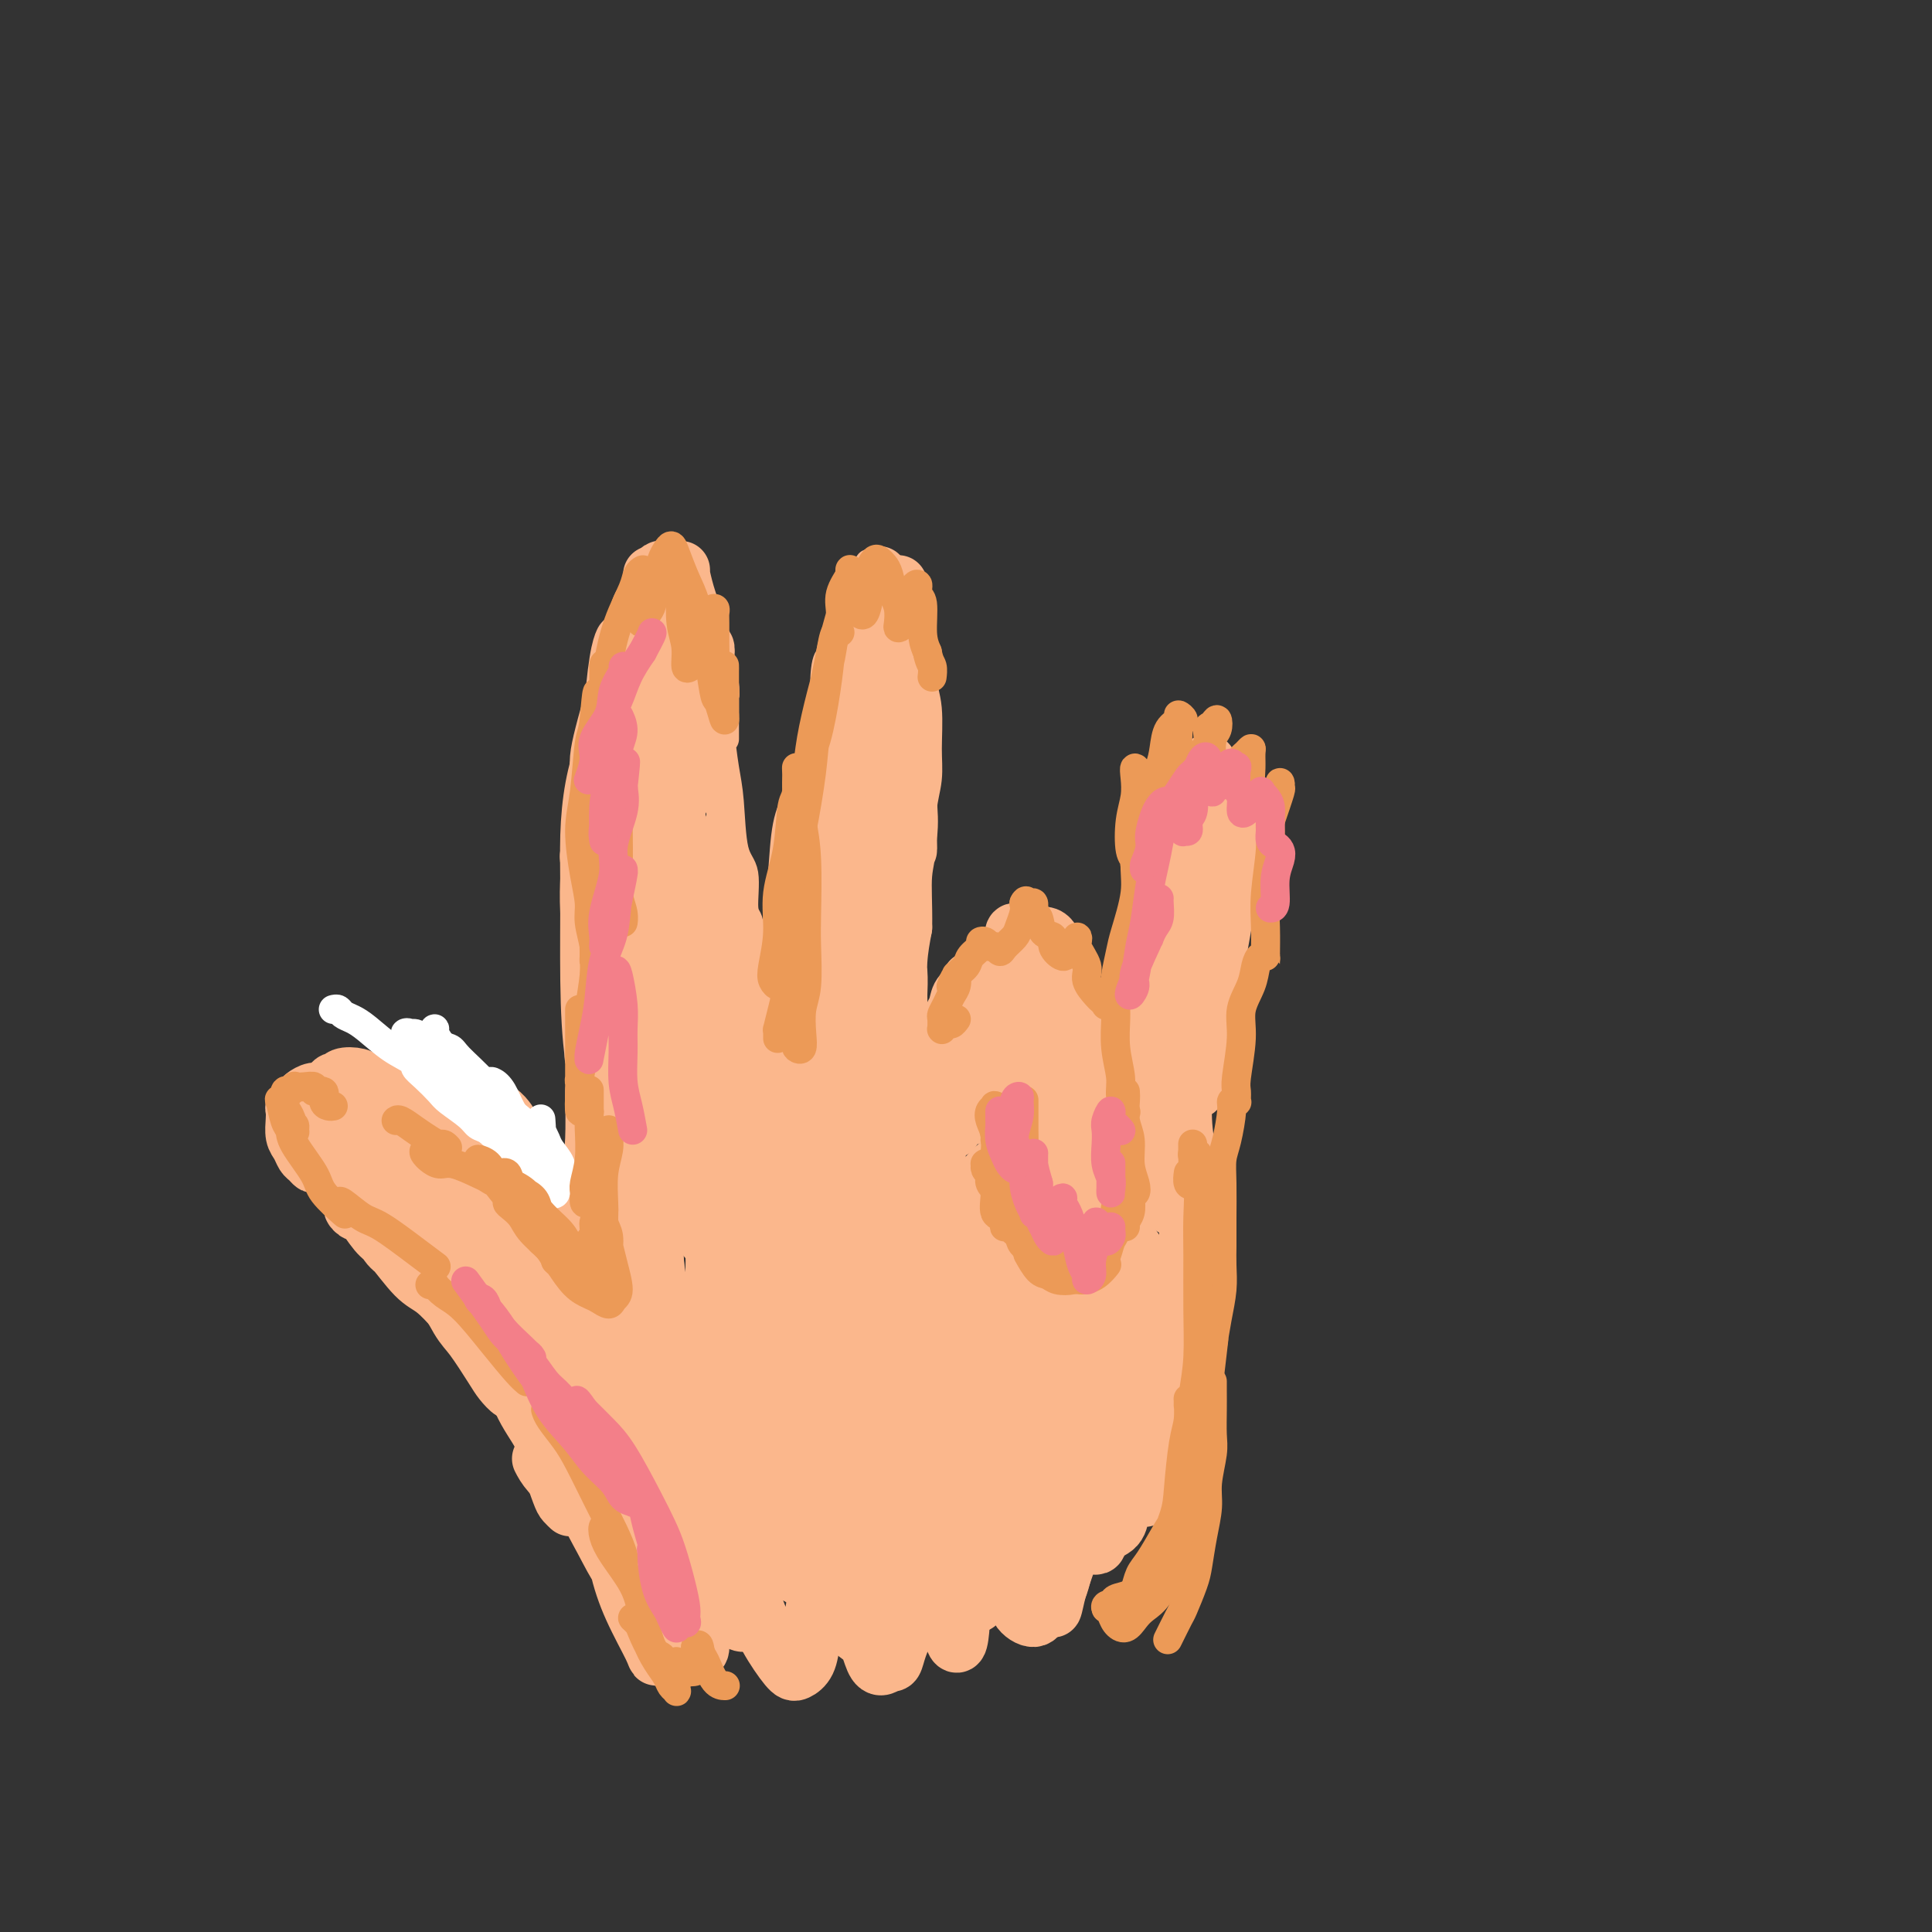 <svg viewBox='0 0 400 400' version='1.1' xmlns='http://www.w3.org/2000/svg' xmlns:xlink='http://www.w3.org/1999/xlink'><rect x="0" y="0" width="400" height="400" fill="#333333" stroke="none"/><g fill='none' stroke='#FBB78C' stroke-width='12' stroke-linecap='round' stroke-linejoin='round'><path d='M118,312c0.007,0.007 0.014,0.013 0,0c-0.014,-0.013 -0.049,-0.046 0,0c0.049,0.046 0.181,0.170 0,0c-0.181,-0.170 -0.674,-0.634 -1,-1c-0.326,-0.366 -0.485,-0.632 -1,-2c-0.515,-1.368 -1.384,-3.836 -2,-6c-0.616,-2.164 -0.977,-4.023 -2,-6c-1.023,-1.977 -2.709,-4.072 -4,-7c-1.291,-2.928 -2.188,-6.690 -3,-9c-0.812,-2.310 -1.538,-3.169 -2,-4c-0.462,-0.831 -0.660,-1.635 -1,-2c-0.340,-0.365 -0.822,-0.291 -1,0c-0.178,0.291 -0.051,0.797 0,1c0.051,0.203 0.025,0.101 0,0'/><path d='M112,302c0.448,0.868 0.895,1.737 2,3c1.105,1.263 2.867,2.922 4,4c1.133,1.078 1.635,1.576 2,2c0.365,0.424 0.592,0.774 1,1c0.408,0.226 0.998,0.326 1,0c0.002,-0.326 -0.582,-1.079 -1,-2c-0.418,-0.921 -0.668,-2.010 -1,-3c-0.332,-0.990 -0.745,-1.881 -2,-4c-1.255,-2.119 -3.353,-5.466 -5,-8c-1.647,-2.534 -2.842,-4.255 -4,-6c-1.158,-1.745 -2.279,-3.513 -4,-6c-1.721,-2.487 -4.043,-5.693 -6,-8c-1.957,-2.307 -3.548,-3.716 -5,-6c-1.452,-2.284 -2.765,-5.444 -4,-7c-1.235,-1.556 -2.392,-1.507 -3,-2c-0.608,-0.493 -0.667,-1.528 -1,-2c-0.333,-0.472 -0.942,-0.379 -1,0c-0.058,0.379 0.433,1.046 1,2c0.567,0.954 1.209,2.195 2,3c0.791,0.805 1.731,1.174 3,3c1.269,1.826 2.869,5.110 4,7c1.131,1.890 1.795,2.387 3,4c1.205,1.613 2.951,4.342 4,6c1.049,1.658 1.402,2.246 2,3c0.598,0.754 1.440,1.676 2,2c0.560,0.324 0.838,0.051 1,0c0.162,-0.051 0.206,0.122 0,0c-0.206,-0.122 -0.664,-0.538 -1,-1c-0.336,-0.462 -0.552,-0.971 -1,-2c-0.448,-1.029 -1.128,-2.580 -2,-4c-0.872,-1.420 -1.936,-2.710 -3,-4'/><path d='M100,277c-1.873,-2.852 -3.554,-4.483 -5,-6c-1.446,-1.517 -2.655,-2.919 -5,-5c-2.345,-2.081 -5.826,-4.840 -8,-7c-2.174,-2.160 -3.040,-3.721 -4,-5c-0.960,-1.279 -2.013,-2.277 -3,-3c-0.987,-0.723 -1.907,-1.173 -2,-1c-0.093,0.173 0.642,0.967 1,1c0.358,0.033 0.338,-0.695 1,0c0.662,0.695 2.005,2.812 3,4c0.995,1.188 1.642,1.447 3,3c1.358,1.553 3.426,4.402 5,6c1.574,1.598 2.654,1.947 4,3c1.346,1.053 2.958,2.809 4,4c1.042,1.191 1.515,1.816 2,2c0.485,0.184 0.984,-0.074 1,0c0.016,0.074 -0.449,0.480 -1,0c-0.551,-0.480 -1.187,-1.844 -2,-3c-0.813,-1.156 -1.803,-2.102 -3,-3c-1.197,-0.898 -2.600,-1.747 -4,-3c-1.400,-1.253 -2.795,-2.910 -4,-4c-1.205,-1.090 -2.219,-1.614 -3,-3c-0.781,-1.386 -1.330,-3.636 -2,-5c-0.670,-1.364 -1.462,-1.844 -2,-3c-0.538,-1.156 -0.824,-2.989 -1,-4c-0.176,-1.011 -0.243,-1.199 0,-2c0.243,-0.801 0.796,-2.216 1,-3c0.204,-0.784 0.058,-0.938 0,-1c-0.058,-0.062 -0.029,-0.031 0,0'/><path d='M76,251c-0.454,0.180 -0.907,0.359 -1,0c-0.093,-0.359 0.175,-1.258 0,-2c-0.175,-0.742 -0.791,-1.329 -1,-2c-0.209,-0.671 -0.010,-1.426 0,-2c0.010,-0.574 -0.169,-0.968 0,-2c0.169,-1.032 0.686,-2.703 1,-4c0.314,-1.297 0.424,-2.220 1,-3c0.576,-0.780 1.619,-1.417 2,-2c0.381,-0.583 0.099,-1.110 0,-1c-0.099,0.110 -0.014,0.858 0,1c0.014,0.142 -0.042,-0.322 0,0c0.042,0.322 0.181,1.431 0,2c-0.181,0.569 -0.683,0.597 -1,1c-0.317,0.403 -0.449,1.181 -1,2c-0.551,0.819 -1.522,1.677 -2,2c-0.478,0.323 -0.464,0.109 -1,0c-0.536,-0.109 -1.621,-0.114 -2,0c-0.379,0.114 -0.053,0.346 0,0c0.053,-0.346 -0.167,-1.271 0,-2c0.167,-0.729 0.721,-1.264 1,-2c0.279,-0.736 0.283,-1.675 1,-3c0.717,-1.325 2.147,-3.036 3,-4c0.853,-0.964 1.128,-1.179 2,-2c0.872,-0.821 2.339,-2.246 3,-3c0.661,-0.754 0.514,-0.836 1,-1c0.486,-0.164 1.605,-0.408 2,0c0.395,0.408 0.064,1.468 0,2c-0.064,0.532 0.137,0.534 0,1c-0.137,0.466 -0.614,1.395 -1,2c-0.386,0.605 -0.682,0.887 -1,1c-0.318,0.113 -0.659,0.056 -1,0'/><path d='M81,230c-0.710,0.748 -0.985,-0.382 -1,-1c-0.015,-0.618 0.229,-0.726 0,-1c-0.229,-0.274 -0.930,-0.716 -1,-1c-0.070,-0.284 0.491,-0.410 1,-1c0.509,-0.590 0.967,-1.644 2,-2c1.033,-0.356 2.640,-0.013 4,0c1.360,0.013 2.473,-0.304 4,0c1.527,0.304 3.467,1.231 5,2c1.533,0.769 2.658,1.381 4,2c1.342,0.619 2.900,1.243 4,2c1.100,0.757 1.743,1.645 2,2c0.257,0.355 0.129,0.178 0,0'/><path d='M97,230c-0.680,-0.535 -1.360,-1.070 -2,-1c-0.640,0.070 -1.238,0.746 -2,1c-0.762,0.254 -1.686,0.085 -2,0c-0.314,-0.085 -0.019,-0.087 0,0c0.019,0.087 -0.238,0.263 0,1c0.238,0.737 0.972,2.033 2,3c1.028,0.967 2.349,1.604 4,3c1.651,1.396 3.633,3.552 5,5c1.367,1.448 2.120,2.189 3,3c0.880,0.811 1.887,1.694 2,2c0.113,0.306 -0.667,0.035 -1,0c-0.333,-0.035 -0.217,0.164 -1,0c-0.783,-0.164 -2.465,-0.692 -4,-1c-1.535,-0.308 -2.923,-0.396 -5,-1c-2.077,-0.604 -4.843,-1.725 -7,-2c-2.157,-0.275 -3.705,0.297 -5,0c-1.295,-0.297 -2.339,-1.464 -3,-2c-0.661,-0.536 -0.941,-0.443 -1,0c-0.059,0.443 0.103,1.235 1,2c0.897,0.765 2.530,1.501 4,3c1.470,1.499 2.776,3.760 4,5c1.224,1.240 2.367,1.457 4,3c1.633,1.543 3.758,4.410 5,6c1.242,1.590 1.602,1.902 2,2c0.398,0.098 0.835,-0.019 1,0c0.165,0.019 0.060,0.173 0,0c-0.060,-0.173 -0.074,-0.673 -1,-2c-0.926,-1.327 -2.764,-3.479 -4,-5c-1.236,-1.521 -1.871,-2.409 -3,-4c-1.129,-1.591 -2.751,-3.883 -4,-6c-1.249,-2.117 -2.124,-4.058 -3,-6'/><path d='M86,239c-2.425,-3.946 -1.486,-2.310 -1,-2c0.486,0.310 0.519,-0.704 1,-1c0.481,-0.296 1.410,0.127 3,1c1.590,0.873 3.840,2.197 6,4c2.160,1.803 4.228,4.084 6,6c1.772,1.916 3.246,3.467 5,6c1.754,2.533 3.787,6.047 5,8c1.213,1.953 1.605,2.346 2,3c0.395,0.654 0.792,1.570 1,2c0.208,0.430 0.229,0.376 0,0c-0.229,-0.376 -0.706,-1.072 -2,-3c-1.294,-1.928 -3.404,-5.088 -5,-7c-1.596,-1.912 -2.677,-2.578 -4,-5c-1.323,-2.422 -2.889,-6.601 -4,-9c-1.111,-2.399 -1.768,-3.019 -2,-4c-0.232,-0.981 -0.040,-2.323 0,-3c0.040,-0.677 -0.071,-0.687 0,-1c0.071,-0.313 0.325,-0.927 1,-1c0.675,-0.073 1.771,0.395 3,1c1.229,0.605 2.591,1.347 4,2c1.409,0.653 2.864,1.218 5,3c2.136,1.782 4.954,4.781 7,7c2.046,2.219 3.319,3.657 5,6c1.681,2.343 3.768,5.591 5,8c1.232,2.409 1.608,3.980 2,5c0.392,1.020 0.800,1.488 1,2c0.200,0.512 0.192,1.068 0,1c-0.192,-0.068 -0.567,-0.761 -1,-1c-0.433,-0.239 -0.924,-0.026 -2,-1c-1.076,-0.974 -2.736,-3.135 -4,-5c-1.264,-1.865 -2.132,-3.432 -3,-5'/><path d='M120,256c-2.276,-3.028 -2.967,-4.597 -4,-6c-1.033,-1.403 -2.410,-2.638 -4,-5c-1.590,-2.362 -3.394,-5.849 -5,-8c-1.606,-2.151 -3.015,-2.966 -4,-4c-0.985,-1.034 -1.544,-2.286 -2,-3c-0.456,-0.714 -0.807,-0.889 -1,-1c-0.193,-0.111 -0.228,-0.156 0,0c0.228,0.156 0.718,0.514 2,2c1.282,1.486 3.356,4.099 5,6c1.644,1.901 2.860,3.090 5,6c2.140,2.910 5.205,7.542 7,11c1.795,3.458 2.321,5.743 4,9c1.679,3.257 4.512,7.487 6,10c1.488,2.513 1.632,3.311 2,4c0.368,0.689 0.959,1.269 1,2c0.041,0.731 -0.470,1.611 -1,2c-0.530,0.389 -1.079,0.286 -2,0c-0.921,-0.286 -2.214,-0.755 -4,-2c-1.786,-1.245 -4.064,-3.264 -6,-5c-1.936,-1.736 -3.528,-3.187 -5,-5c-1.472,-1.813 -2.824,-3.987 -4,-6c-1.176,-2.013 -2.178,-3.865 -3,-5c-0.822,-1.135 -1.466,-1.554 -2,-2c-0.534,-0.446 -0.960,-0.920 -1,-1c-0.040,-0.080 0.305,0.234 1,2c0.695,1.766 1.741,4.983 3,8c1.259,3.017 2.732,5.833 4,8c1.268,2.167 2.329,3.684 4,6c1.671,2.316 3.950,5.431 5,7c1.050,1.569 0.871,1.591 1,2c0.129,0.409 0.564,1.204 1,2'/><path d='M123,290c2.671,4.831 0.350,-0.092 -1,-2c-1.350,-1.908 -1.729,-0.800 -3,-2c-1.271,-1.200 -3.434,-4.706 -5,-7c-1.566,-2.294 -2.534,-3.375 -4,-5c-1.466,-1.625 -3.431,-3.795 -5,-6c-1.569,-2.205 -2.743,-4.444 -4,-6c-1.257,-1.556 -2.595,-2.430 -4,-4c-1.405,-1.570 -2.875,-3.835 -4,-5c-1.125,-1.165 -1.906,-1.230 -3,-2c-1.094,-0.770 -2.502,-2.245 -4,-3c-1.498,-0.755 -3.085,-0.791 -4,-1c-0.915,-0.209 -1.159,-0.591 -2,-1c-0.841,-0.409 -2.281,-0.846 -3,-1c-0.719,-0.154 -0.717,-0.026 -1,0c-0.283,0.026 -0.849,-0.050 -1,0c-0.151,0.050 0.114,0.224 0,0c-0.114,-0.224 -0.608,-0.848 -1,-1c-0.392,-0.152 -0.682,0.167 -1,0c-0.318,-0.167 -0.662,-0.819 -1,-1c-0.338,-0.181 -0.669,0.110 -1,0c-0.331,-0.110 -0.662,-0.622 -1,-1c-0.338,-0.378 -0.682,-0.622 -1,-1c-0.318,-0.378 -0.611,-0.889 -1,-1c-0.389,-0.111 -0.874,0.177 -1,0c-0.126,-0.177 0.107,-0.818 0,-1c-0.107,-0.182 -0.554,0.096 -1,0c-0.446,-0.096 -0.889,-0.564 -1,-1c-0.111,-0.436 0.111,-0.839 0,-1c-0.111,-0.161 -0.556,-0.081 -1,0'/><path d='M64,237c-4.426,-2.426 -0.990,-0.490 0,0c0.990,0.490 -0.467,-0.465 -1,-1c-0.533,-0.535 -0.144,-0.650 0,-1c0.144,-0.350 0.042,-0.935 0,-1c-0.042,-0.065 -0.026,0.391 0,0c0.026,-0.391 0.060,-1.630 0,-2c-0.060,-0.370 -0.213,0.127 0,0c0.213,-0.127 0.793,-0.879 1,-1c0.207,-0.121 0.041,0.391 0,1c-0.041,0.609 0.042,1.317 0,2c-0.042,0.683 -0.210,1.343 0,2c0.210,0.657 0.799,1.312 1,2c0.201,0.688 0.012,1.407 0,2c-0.012,0.593 0.151,1.058 0,1c-0.151,-0.058 -0.615,-0.638 -1,-1c-0.385,-0.362 -0.691,-0.506 -1,-1c-0.309,-0.494 -0.619,-1.337 -1,-2c-0.381,-0.663 -0.831,-1.148 -1,-2c-0.169,-0.852 -0.057,-2.073 0,-3c0.057,-0.927 0.060,-1.559 0,-2c-0.060,-0.441 -0.182,-0.692 0,-1c0.182,-0.308 0.668,-0.674 1,-1c0.332,-0.326 0.512,-0.613 1,-1c0.488,-0.387 1.285,-0.873 2,-1c0.715,-0.127 1.347,0.107 2,0c0.653,-0.107 1.326,-0.553 2,-1'/><path d='M69,225c1.890,-0.623 2.615,-0.181 3,0c0.385,0.181 0.428,0.101 1,0c0.572,-0.101 1.671,-0.223 2,0c0.329,0.223 -0.112,0.791 0,1c0.112,0.209 0.778,0.060 1,0c0.222,-0.060 0.001,-0.031 0,0c-0.001,0.031 0.217,0.065 0,0c-0.217,-0.065 -0.870,-0.228 -1,0c-0.130,0.228 0.264,0.845 0,1c-0.264,0.155 -1.185,-0.154 -2,0c-0.815,0.154 -1.525,0.770 -2,1c-0.475,0.230 -0.717,0.074 -1,0c-0.283,-0.074 -0.609,-0.066 -1,0c-0.391,0.066 -0.847,0.190 -1,0c-0.153,-0.190 -0.001,-0.696 0,-1c0.001,-0.304 -0.147,-0.408 0,-1c0.147,-0.592 0.591,-1.672 1,-2c0.409,-0.328 0.783,0.097 1,0c0.217,-0.097 0.278,-0.718 1,-1c0.722,-0.282 2.107,-0.227 3,0c0.893,0.227 1.295,0.627 2,1c0.705,0.373 1.712,0.719 3,1c1.288,0.281 2.859,0.498 4,1c1.141,0.502 1.854,1.291 3,2c1.146,0.709 2.724,1.339 4,2c1.276,0.661 2.249,1.352 3,2c0.751,0.648 1.279,1.251 2,2c0.721,0.749 1.635,1.642 2,2c0.365,0.358 0.183,0.179 0,0'/><path d='M138,275c-0.448,-0.159 -0.897,-0.318 -1,-1c-0.103,-0.682 0.138,-1.888 0,-3c-0.138,-1.112 -0.655,-2.131 -1,-5c-0.345,-2.869 -0.516,-7.587 -1,-11c-0.484,-3.413 -1.279,-5.522 -2,-9c-0.721,-3.478 -1.369,-8.324 -2,-12c-0.631,-3.676 -1.247,-6.182 -2,-10c-0.753,-3.818 -1.644,-8.948 -2,-11c-0.356,-2.052 -0.178,-1.026 0,0'/><path d='M131,260c0.001,0.288 0.002,0.576 0,1c-0.002,0.424 -0.008,0.983 0,1c0.008,0.017 0.028,-0.507 0,-1c-0.028,-0.493 -0.104,-0.956 0,-2c0.104,-1.044 0.389,-2.668 0,-4c-0.389,-1.332 -1.452,-2.372 -2,-5c-0.548,-2.628 -0.581,-6.845 -1,-10c-0.419,-3.155 -1.223,-5.249 -2,-10c-0.777,-4.751 -1.529,-12.159 -2,-17c-0.471,-4.841 -0.663,-7.115 -1,-11c-0.337,-3.885 -0.818,-9.381 -1,-13c-0.182,-3.619 -0.064,-5.362 0,-7c0.064,-1.638 0.073,-3.169 0,-4c-0.073,-0.831 -0.229,-0.960 0,0c0.229,0.960 0.842,3.008 1,5c0.158,1.992 -0.140,3.929 0,6c0.140,2.071 0.718,4.277 1,8c0.282,3.723 0.268,8.964 0,13c-0.268,4.036 -0.791,6.867 -1,8c-0.209,1.133 -0.105,0.566 0,0'/><path d='M123,226c0.063,3.602 0.126,7.204 0,10c-0.126,2.796 -0.440,4.786 0,7c0.440,2.214 1.634,4.652 2,6c0.366,1.348 -0.097,1.606 0,2c0.097,0.394 0.754,0.924 1,1c0.246,0.076 0.082,-0.303 0,-1c-0.082,-0.697 -0.082,-1.714 0,-3c0.082,-1.286 0.246,-2.842 0,-5c-0.246,-2.158 -0.903,-4.919 -1,-8c-0.097,-3.081 0.366,-6.482 0,-10c-0.366,-3.518 -1.562,-7.153 -2,-12c-0.438,-4.847 -0.117,-10.906 0,-15c0.117,-4.094 0.031,-6.221 0,-9c-0.031,-2.779 -0.008,-6.209 0,-8c0.008,-1.791 0.002,-1.944 0,-2c-0.002,-0.056 -0.001,-0.016 0,0c0.001,0.016 0.000,0.008 0,0'/><path d='M127,239c0.001,2.347 0.002,4.693 0,6c-0.002,1.307 -0.009,1.573 0,2c0.009,0.427 0.032,1.014 0,1c-0.032,-0.014 -0.120,-0.628 0,-1c0.120,-0.372 0.449,-0.501 0,-2c-0.449,-1.499 -1.675,-4.368 -2,-7c-0.325,-2.632 0.252,-5.029 0,-8c-0.252,-2.971 -1.334,-6.518 -2,-11c-0.666,-4.482 -0.918,-9.899 -1,-16c-0.082,-6.101 0.006,-12.886 0,-18c-0.006,-5.114 -0.107,-8.558 0,-12c0.107,-3.442 0.421,-6.884 1,-10c0.579,-3.116 1.423,-5.907 2,-8c0.577,-2.093 0.886,-3.486 1,-4c0.114,-0.514 0.033,-0.147 0,0c-0.033,0.147 -0.016,0.073 0,0'/><path d='M124,190c-0.001,0.290 -0.001,0.581 0,1c0.001,0.419 0.005,0.968 0,1c-0.005,0.032 -0.017,-0.453 0,-1c0.017,-0.547 0.065,-1.155 0,-2c-0.065,-0.845 -0.242,-1.927 0,-4c0.242,-2.073 0.905,-5.135 1,-9c0.095,-3.865 -0.377,-8.531 0,-12c0.377,-3.469 1.604,-5.739 2,-8c0.396,-2.261 -0.038,-4.513 0,-8c0.038,-3.487 0.549,-8.208 1,-11c0.451,-2.792 0.843,-3.655 1,-4c0.157,-0.345 0.078,-0.173 0,0'/><path d='M125,160c-0.427,0.473 -0.855,0.945 -1,1c-0.145,0.055 -0.009,-0.309 0,-1c0.009,-0.691 -0.111,-1.710 0,-3c0.111,-1.290 0.452,-2.849 1,-5c0.548,-2.151 1.303,-4.892 2,-7c0.697,-2.108 1.335,-3.583 2,-6c0.665,-2.417 1.355,-5.776 2,-8c0.645,-2.224 1.245,-3.314 2,-5c0.755,-1.686 1.666,-3.967 2,-5c0.334,-1.033 0.090,-0.816 0,-1c-0.090,-0.184 -0.026,-0.767 0,-1c0.026,-0.233 0.013,-0.117 0,0'/><path d='M129,134c0.004,0.282 0.008,0.564 0,1c-0.008,0.436 -0.027,1.026 0,1c0.027,-0.026 0.100,-0.668 0,-1c-0.100,-0.332 -0.374,-0.353 0,-1c0.374,-0.647 1.396,-1.918 2,-3c0.604,-1.082 0.789,-1.974 1,-3c0.211,-1.026 0.449,-2.187 1,-3c0.551,-0.813 1.415,-1.280 2,-2c0.585,-0.720 0.893,-1.695 1,-2c0.107,-0.305 0.015,0.058 0,0c-0.015,-0.058 0.046,-0.537 0,-1c-0.046,-0.463 -0.201,-0.909 0,-1c0.201,-0.091 0.757,0.175 1,0c0.243,-0.175 0.173,-0.791 0,-1c-0.173,-0.209 -0.450,-0.013 0,0c0.450,0.013 1.627,-0.159 2,0c0.373,0.159 -0.058,0.649 0,1c0.058,0.351 0.604,0.564 1,1c0.396,0.436 0.642,1.096 1,2c0.358,0.904 0.827,2.051 1,3c0.173,0.949 0.049,1.700 0,2c-0.049,0.300 -0.025,0.150 0,0'/><path d='M141,118c0.018,0.507 0.036,1.014 0,1c-0.036,-0.014 -0.125,-0.549 0,0c0.125,0.549 0.464,2.183 1,4c0.536,1.817 1.267,3.817 2,6c0.733,2.183 1.467,4.549 2,7c0.533,2.451 0.867,4.986 1,6c0.133,1.014 0.067,0.507 0,0'/><path d='M146,136c0.111,-0.824 0.222,-1.649 0,-2c-0.222,-0.351 -0.778,-0.229 -1,0c-0.222,0.229 -0.111,0.563 0,1c0.111,0.437 0.222,0.976 0,3c-0.222,2.024 -0.778,5.533 -1,8c-0.222,2.467 -0.111,3.891 0,6c0.111,2.109 0.222,4.903 0,7c-0.222,2.097 -0.777,3.499 -1,4c-0.223,0.501 -0.112,0.102 0,0c0.112,-0.102 0.226,0.092 0,-1c-0.226,-1.092 -0.793,-3.469 -1,-5c-0.207,-1.531 -0.055,-2.216 0,-4c0.055,-1.784 0.015,-4.668 0,-7c-0.015,-2.332 -0.003,-4.111 0,-6c0.003,-1.889 -0.002,-3.888 0,-5c0.002,-1.112 0.011,-1.339 0,-2c-0.011,-0.661 -0.041,-1.757 0,-2c0.041,-0.243 0.155,0.368 0,1c-0.155,0.632 -0.578,1.284 -1,3c-0.422,1.716 -0.841,4.496 -1,7c-0.159,2.504 -0.057,4.733 0,8c0.057,3.267 0.067,7.572 0,11c-0.067,3.428 -0.213,5.978 0,9c0.213,3.022 0.785,6.515 1,9c0.215,2.485 0.071,3.962 0,5c-0.071,1.038 -0.071,1.638 0,2c0.071,0.362 0.212,0.487 0,-1c-0.212,-1.487 -0.779,-4.584 -1,-7c-0.221,-2.416 -0.098,-4.150 0,-7c0.098,-2.850 0.171,-6.814 0,-10c-0.171,-3.186 -0.585,-5.593 -1,-8'/><path d='M139,153c-0.309,-6.815 -0.083,-8.351 0,-10c0.083,-1.649 0.021,-3.410 0,-5c-0.021,-1.590 -0.002,-3.008 0,-4c0.002,-0.992 -0.013,-1.558 0,-1c0.013,0.558 0.052,2.240 0,4c-0.052,1.760 -0.197,3.598 0,7c0.197,3.402 0.736,8.367 1,13c0.264,4.633 0.253,8.935 0,13c-0.253,4.065 -0.748,7.892 -1,13c-0.252,5.108 -0.263,11.495 0,16c0.263,4.505 0.798,7.126 1,11c0.202,3.874 0.069,8.999 0,12c-0.069,3.001 -0.075,3.876 0,5c0.075,1.124 0.231,2.497 0,3c-0.231,0.503 -0.847,0.134 -1,0c-0.153,-0.134 0.159,-0.035 0,-2c-0.159,-1.965 -0.789,-5.994 -1,-9c-0.211,-3.006 -0.003,-4.988 0,-8c0.003,-3.012 -0.198,-7.052 0,-11c0.198,-3.948 0.796,-7.802 1,-11c0.204,-3.198 0.013,-5.738 0,-10c-0.013,-4.262 0.150,-10.245 0,-14c-0.150,-3.755 -0.615,-5.281 -1,-8c-0.385,-2.719 -0.689,-6.633 -1,-9c-0.311,-2.367 -0.627,-3.189 -1,-4c-0.373,-0.811 -0.803,-1.611 -1,-2c-0.197,-0.389 -0.160,-0.367 0,0c0.160,0.367 0.445,1.078 0,3c-0.445,1.922 -1.620,5.056 -2,8c-0.380,2.944 0.034,5.698 0,10c-0.034,4.302 -0.517,10.151 -1,16'/><path d='M132,179c-0.359,7.622 0.743,9.177 1,13c0.257,3.823 -0.333,9.914 0,14c0.333,4.086 1.588,6.169 2,8c0.412,1.831 -0.018,3.411 0,5c0.018,1.589 0.485,3.185 1,4c0.515,0.815 1.079,0.847 1,1c-0.079,0.153 -0.802,0.426 -1,0c-0.198,-0.426 0.128,-1.552 0,-3c-0.128,-1.448 -0.710,-3.219 -1,-6c-0.290,-2.781 -0.288,-6.573 0,-10c0.288,-3.427 0.862,-6.491 1,-11c0.138,-4.509 -0.159,-10.463 0,-15c0.159,-4.537 0.775,-7.655 1,-11c0.225,-3.345 0.060,-6.916 0,-9c-0.060,-2.084 -0.016,-2.681 0,-3c0.016,-0.319 0.003,-0.362 0,0c-0.003,0.362 0.002,1.128 0,4c-0.002,2.872 -0.012,7.852 0,12c0.012,4.148 0.045,7.466 0,11c-0.045,3.534 -0.167,7.283 0,12c0.167,4.717 0.622,10.402 1,14c0.378,3.598 0.680,5.110 1,8c0.320,2.890 0.659,7.157 1,10c0.341,2.843 0.684,4.262 1,6c0.316,1.738 0.607,3.797 1,6c0.393,2.203 0.890,4.552 1,6c0.110,1.448 -0.166,1.996 0,3c0.166,1.004 0.776,2.462 1,3c0.224,0.538 0.064,0.154 0,0c-0.064,-0.154 -0.032,-0.077 0,0'/><path d='M144,251c0.928,6.214 0.248,0.749 0,-2c-0.248,-2.749 -0.066,-2.781 0,-4c0.066,-1.219 0.015,-3.626 0,-6c-0.015,-2.374 0.006,-4.717 0,-7c-0.006,-2.283 -0.040,-4.506 0,-6c0.040,-1.494 0.155,-2.259 0,-3c-0.155,-0.741 -0.578,-1.459 -1,-2c-0.422,-0.541 -0.842,-0.904 -1,0c-0.158,0.904 -0.054,3.076 0,5c0.054,1.924 0.058,3.601 0,6c-0.058,2.399 -0.180,5.521 0,8c0.180,2.479 0.660,4.317 1,6c0.340,1.683 0.541,3.212 1,5c0.459,1.788 1.177,3.836 2,5c0.823,1.164 1.751,1.445 2,2c0.249,0.555 -0.182,1.385 0,2c0.182,0.615 0.977,1.016 1,1c0.023,-0.016 -0.726,-0.447 -1,-1c-0.274,-0.553 -0.074,-1.226 0,-2c0.074,-0.774 0.021,-1.650 0,-2c-0.021,-0.350 -0.011,-0.175 0,0'/></g>
<g fill='none' stroke='#FFFFFF' stroke-width='6' stroke-linecap='round' stroke-linejoin='round'><path d='M69,209c0.354,-0.092 0.709,-0.183 1,0c0.291,0.183 0.520,0.642 1,1c0.480,0.358 1.212,0.616 2,1c0.788,0.384 1.632,0.893 3,2c1.368,1.107 3.261,2.812 5,4c1.739,1.188 3.323,1.860 5,3c1.677,1.140 3.448,2.750 5,4c1.552,1.250 2.885,2.142 4,3c1.115,0.858 2.013,1.682 3,3c0.987,1.318 2.062,3.131 3,4c0.938,0.869 1.737,0.794 2,1c0.263,0.206 -0.010,0.691 0,1c0.010,0.309 0.304,0.441 0,0c-0.304,-0.441 -1.207,-1.454 -2,-2c-0.793,-0.546 -1.476,-0.625 -2,-1c-0.524,-0.375 -0.891,-1.046 -2,-2c-1.109,-0.954 -2.961,-2.192 -4,-3c-1.039,-0.808 -1.263,-1.187 -2,-2c-0.737,-0.813 -1.985,-2.062 -3,-3c-1.015,-0.938 -1.796,-1.566 -2,-2c-0.204,-0.434 0.170,-0.675 0,-1c-0.170,-0.325 -0.882,-0.735 -1,-1c-0.118,-0.265 0.359,-0.386 1,0c0.641,0.386 1.448,1.278 2,2c0.552,0.722 0.851,1.275 2,2c1.149,0.725 3.149,1.624 5,3c1.851,1.376 3.554,3.231 5,5c1.446,1.769 2.635,3.454 4,5c1.365,1.546 2.906,2.955 4,4c1.094,1.045 1.741,1.727 2,2c0.259,0.273 0.129,0.136 0,0'/><path d='M110,242c2.407,2.382 0.923,0.336 0,-1c-0.923,-1.336 -1.287,-1.962 -2,-3c-0.713,-1.038 -1.776,-2.490 -3,-4c-1.224,-1.510 -2.609,-3.080 -4,-5c-1.391,-1.920 -2.789,-4.189 -4,-6c-1.211,-1.811 -2.234,-3.162 -3,-4c-0.766,-0.838 -1.274,-1.162 -2,-2c-0.726,-0.838 -1.670,-2.191 -2,-3c-0.330,-0.809 -0.044,-1.074 0,-1c0.044,0.074 -0.152,0.487 0,1c0.152,0.513 0.652,1.125 1,2c0.348,0.875 0.543,2.013 2,4c1.457,1.987 4.176,4.822 6,7c1.824,2.178 2.754,3.697 4,5c1.246,1.303 2.807,2.388 4,4c1.193,1.612 2.019,3.750 3,5c0.981,1.250 2.117,1.610 3,2c0.883,0.390 1.515,0.809 2,1c0.485,0.191 0.825,0.155 1,0c0.175,-0.155 0.184,-0.427 0,-1c-0.184,-0.573 -0.563,-1.445 -1,-2c-0.437,-0.555 -0.932,-0.794 -2,-2c-1.068,-1.206 -2.708,-3.381 -4,-5c-1.292,-1.619 -2.237,-2.684 -3,-4c-0.763,-1.316 -1.343,-2.884 -2,-4c-0.657,-1.116 -1.389,-1.779 -2,-2c-0.611,-0.221 -1.100,0.002 -1,0c0.100,-0.002 0.790,-0.227 1,0c0.210,0.227 -0.059,0.907 0,2c0.059,1.093 0.445,2.598 1,4c0.555,1.402 1.277,2.701 2,4'/><path d='M105,234c0.991,1.886 1.969,1.602 3,3c1.031,1.398 2.116,4.478 3,6c0.884,1.522 1.567,1.486 2,2c0.433,0.514 0.616,1.577 1,2c0.384,0.423 0.967,0.207 1,0c0.033,-0.207 -0.486,-0.406 -1,-1c-0.514,-0.594 -1.023,-1.583 -2,-3c-0.977,-1.417 -2.422,-3.262 -3,-4c-0.578,-0.738 -0.289,-0.369 0,0'/><path d='M86,215c0.238,-0.440 0.475,-0.880 0,-1c-0.475,-0.120 -1.663,0.078 -2,0c-0.337,-0.078 0.177,-0.434 1,0c0.823,0.434 1.957,1.656 3,3c1.043,1.344 1.997,2.810 3,4c1.003,1.190 2.055,2.105 4,4c1.945,1.895 4.784,4.772 7,7c2.216,2.228 3.810,3.808 5,5c1.190,1.192 1.976,1.995 3,3c1.024,1.005 2.286,2.213 3,3c0.714,0.787 0.878,1.154 1,1c0.122,-0.154 0.200,-0.829 0,-1c-0.200,-0.171 -0.680,0.163 -1,0c-0.320,-0.163 -0.481,-0.821 -1,-2c-0.519,-1.179 -1.395,-2.879 -2,-4c-0.605,-1.121 -0.937,-1.663 -2,-3c-1.063,-1.337 -2.855,-3.469 -4,-5c-1.145,-1.531 -1.643,-2.461 -2,-3c-0.357,-0.539 -0.573,-0.688 -1,-1c-0.427,-0.312 -1.066,-0.787 -1,-1c0.066,-0.213 0.835,-0.164 1,0c0.165,0.164 -0.275,0.442 0,1c0.275,0.558 1.264,1.396 2,2c0.736,0.604 1.220,0.974 2,2c0.780,1.026 1.856,2.707 3,4c1.144,1.293 2.357,2.197 3,3c0.643,0.803 0.717,1.505 1,2c0.283,0.495 0.777,0.782 1,1c0.223,0.218 0.175,0.366 0,0c-0.175,-0.366 -0.479,-1.248 -1,-2c-0.521,-0.752 -1.261,-1.376 -2,-2'/><path d='M110,235c-0.642,-1.101 -0.747,-1.853 -2,-3c-1.253,-1.147 -3.653,-2.688 -5,-4c-1.347,-1.312 -1.642,-2.396 -3,-4c-1.358,-1.604 -3.779,-3.729 -5,-5c-1.221,-1.271 -1.242,-1.689 -2,-2c-0.758,-0.311 -2.255,-0.516 -3,-1c-0.745,-0.484 -0.739,-1.246 -1,-1c-0.261,0.246 -0.789,1.499 -1,2c-0.211,0.501 -0.106,0.251 0,0'/><path d='M93,218c-0.122,0.329 -0.243,0.658 0,1c0.243,0.342 0.852,0.696 2,2c1.148,1.304 2.835,3.557 4,5c1.165,1.443 1.809,2.074 3,3c1.191,0.926 2.930,2.146 4,3c1.070,0.854 1.471,1.343 2,2c0.529,0.657 1.185,1.482 2,2c0.815,0.518 1.788,0.730 2,1c0.212,0.270 -0.335,0.598 0,1c0.335,0.402 1.554,0.877 2,1c0.446,0.123 0.119,-0.108 0,0c-0.119,0.108 -0.032,0.554 0,1c0.032,0.446 0.007,0.890 0,1c-0.007,0.110 0.002,-0.115 0,0c-0.002,0.115 -0.016,0.569 0,1c0.016,0.431 0.061,0.837 0,1c-0.061,0.163 -0.226,0.082 0,0c0.226,-0.082 0.845,-0.165 1,0c0.155,0.165 -0.155,0.577 0,1c0.155,0.423 0.774,0.855 1,1c0.226,0.145 0.060,0.002 0,0c-0.060,-0.002 -0.014,0.138 0,0c0.014,-0.138 -0.003,-0.554 0,-1c0.003,-0.446 0.026,-0.920 0,-1c-0.026,-0.080 -0.101,0.236 0,0c0.101,-0.236 0.378,-1.022 0,-2c-0.378,-0.978 -1.409,-2.148 -2,-3c-0.591,-0.852 -0.740,-1.386 -1,-2c-0.260,-0.614 -0.630,-1.307 -1,-2'/><path d='M112,234c-0.619,-1.583 -0.167,-0.042 0,0c0.167,0.042 0.048,-1.417 0,-2c-0.048,-0.583 -0.024,-0.292 0,0'/><path d='M114,244c-0.002,0.516 -0.003,1.033 0,1c0.003,-0.033 0.011,-0.615 0,-1c-0.011,-0.385 -0.042,-0.573 0,-1c0.042,-0.427 0.156,-1.094 0,-2c-0.156,-0.906 -0.580,-2.052 -1,-3c-0.420,-0.948 -0.834,-1.700 -1,-2c-0.166,-0.300 -0.083,-0.150 0,0'/></g>
<g fill='none' stroke='#FBB78C' stroke-width='6' stroke-linecap='round' stroke-linejoin='round'><path d='M144,134c0.457,0.007 0.915,0.013 1,0c0.085,-0.013 -0.202,-0.046 0,1c0.202,1.046 0.894,3.169 1,5c0.106,1.831 -0.374,3.369 0,6c0.374,2.631 1.603,6.354 2,9c0.397,2.646 -0.037,4.216 0,6c0.037,1.784 0.546,3.781 1,6c0.454,2.219 0.854,4.661 1,6c0.146,1.339 0.039,1.575 0,2c-0.039,0.425 -0.011,1.037 0,1c0.011,-0.037 0.003,-0.725 0,-1c-0.003,-0.275 -0.002,-0.138 0,0'/><path d='M150,153c-0.002,-1.801 -0.004,-3.603 0,-5c0.004,-1.397 0.014,-2.391 0,-3c-0.014,-0.609 -0.054,-0.835 0,-1c0.054,-0.165 0.200,-0.269 0,0c-0.200,0.269 -0.745,0.912 -1,2c-0.255,1.088 -0.218,2.622 0,5c0.218,2.378 0.618,5.600 1,8c0.382,2.400 0.748,3.978 1,7c0.252,3.022 0.392,7.489 1,10c0.608,2.511 1.684,3.068 2,5c0.316,1.932 -0.128,5.239 0,7c0.128,1.761 0.829,1.975 1,3c0.171,1.025 -0.189,2.861 0,4c0.189,1.139 0.927,1.580 1,2c0.073,0.420 -0.519,0.817 -1,1c-0.481,0.183 -0.850,0.150 -1,0c-0.150,-0.150 -0.081,-0.419 0,-1c0.081,-0.581 0.175,-1.474 0,-2c-0.175,-0.526 -0.620,-0.686 -1,-2c-0.380,-1.314 -0.694,-3.783 -1,-6c-0.306,-2.217 -0.604,-4.183 -1,-6c-0.396,-1.817 -0.890,-3.484 -1,-5c-0.110,-1.516 0.166,-2.882 0,-4c-0.166,-1.118 -0.772,-1.989 -1,-2c-0.228,-0.011 -0.076,0.839 0,1c0.076,0.161 0.076,-0.366 0,1c-0.076,1.366 -0.226,4.624 0,7c0.226,2.376 0.830,3.871 1,6c0.170,2.129 -0.094,4.894 0,7c0.094,2.106 0.547,3.553 1,5'/><path d='M151,197c0.369,4.771 0.792,4.198 1,5c0.208,0.802 0.200,2.980 0,5c-0.200,2.020 -0.593,3.883 -1,5c-0.407,1.117 -0.827,1.488 -1,2c-0.173,0.512 -0.099,1.165 0,1c0.099,-0.165 0.223,-1.149 0,-2c-0.223,-0.851 -0.792,-1.569 -1,-3c-0.208,-1.431 -0.055,-3.575 0,-5c0.055,-1.425 0.011,-2.129 0,-4c-0.011,-1.871 0.011,-4.908 0,-7c-0.011,-2.092 -0.056,-3.240 0,-5c0.056,-1.760 0.211,-4.134 0,-6c-0.211,-1.866 -0.789,-3.224 -1,-4c-0.211,-0.776 -0.056,-0.970 0,-1c0.056,-0.030 0.013,0.106 0,0c-0.013,-0.106 0.003,-0.452 0,1c-0.003,1.452 -0.027,4.701 0,7c0.027,2.299 0.105,3.648 0,6c-0.105,2.352 -0.392,5.709 0,8c0.392,2.291 1.463,3.518 2,5c0.537,1.482 0.540,3.220 1,5c0.460,1.780 1.377,3.601 2,5c0.623,1.399 0.950,2.375 1,3c0.050,0.625 -0.179,0.899 0,1c0.179,0.101 0.765,0.029 1,0c0.235,-0.029 0.117,-0.014 0,0'/><path d='M149,196c0.112,0.333 0.224,0.666 0,0c-0.224,-0.666 -0.785,-2.332 -1,-3c-0.215,-0.668 -0.083,-0.338 0,0c0.083,0.338 0.119,0.684 0,1c-0.119,0.316 -0.393,0.600 0,2c0.393,1.400 1.453,3.914 2,6c0.547,2.086 0.582,3.744 1,6c0.418,2.256 1.221,5.111 2,7c0.779,1.889 1.534,2.812 2,4c0.466,1.188 0.643,2.642 1,4c0.357,1.358 0.895,2.621 1,3c0.105,0.379 -0.222,-0.125 0,0c0.222,0.125 0.995,0.878 1,1c0.005,0.122 -0.758,-0.389 -1,-1c-0.242,-0.611 0.036,-1.324 0,-2c-0.036,-0.676 -0.386,-1.315 0,-3c0.386,-1.685 1.507,-4.416 2,-6c0.493,-1.584 0.357,-2.021 1,-4c0.643,-1.979 2.064,-5.499 3,-8c0.936,-2.501 1.388,-3.984 2,-6c0.612,-2.016 1.383,-4.564 2,-6c0.617,-1.436 1.078,-1.759 1,-2c-0.078,-0.241 -0.696,-0.401 -1,0c-0.304,0.401 -0.294,1.363 -1,3c-0.706,1.637 -2.128,3.950 -3,6c-0.872,2.050 -1.192,3.838 -2,6c-0.808,2.162 -2.102,4.697 -3,7c-0.898,2.303 -1.399,4.372 -2,7c-0.601,2.628 -1.300,5.814 -2,9'/><path d='M154,227c-2.465,6.763 -2.126,5.669 -2,6c0.126,0.331 0.040,2.086 0,3c-0.040,0.914 -0.034,0.985 0,1c0.034,0.015 0.095,-0.027 0,-1c-0.095,-0.973 -0.346,-2.879 0,-5c0.346,-2.121 1.290,-4.459 2,-7c0.710,-2.541 1.188,-5.286 2,-9c0.812,-3.714 1.958,-8.396 3,-12c1.042,-3.604 1.979,-6.129 3,-10c1.021,-3.871 2.127,-9.087 3,-13c0.873,-3.913 1.513,-6.522 2,-9c0.487,-2.478 0.822,-4.825 1,-7c0.178,-2.175 0.199,-4.180 0,-5c-0.199,-0.820 -0.616,-0.456 -1,0c-0.384,0.456 -0.733,1.004 -1,2c-0.267,0.996 -0.453,2.440 -1,4c-0.547,1.560 -1.457,3.237 -2,6c-0.543,2.763 -0.720,6.611 -1,10c-0.280,3.389 -0.664,6.319 -1,9c-0.336,2.681 -0.626,5.113 -1,8c-0.374,2.887 -0.833,6.228 -1,9c-0.167,2.772 -0.042,4.975 0,6c0.042,1.025 -0.001,0.870 0,1c0.001,0.130 0.045,0.543 0,0c-0.045,-0.543 -0.178,-2.043 0,-3c0.178,-0.957 0.666,-1.371 1,-4c0.334,-2.629 0.512,-7.472 1,-11c0.488,-3.528 1.285,-5.739 2,-10c0.715,-4.261 1.346,-10.570 2,-15c0.654,-4.430 1.330,-6.980 2,-10c0.670,-3.020 1.335,-6.510 2,-10'/><path d='M169,151c3.099,-14.981 2.348,-9.933 2,-9c-0.348,0.933 -0.292,-2.248 0,-4c0.292,-1.752 0.822,-2.074 1,-2c0.178,0.074 0.006,0.545 0,2c-0.006,1.455 0.156,3.895 0,6c-0.156,2.105 -0.630,3.876 -1,7c-0.370,3.124 -0.635,7.603 -1,11c-0.365,3.397 -0.830,5.713 -1,9c-0.170,3.287 -0.046,7.543 0,10c0.046,2.457 0.015,3.113 0,4c-0.015,0.887 -0.015,2.006 0,2c0.015,-0.006 0.044,-1.136 0,-2c-0.044,-0.864 -0.162,-1.463 0,-4c0.162,-2.537 0.603,-7.012 1,-10c0.397,-2.988 0.750,-4.487 1,-8c0.250,-3.513 0.397,-9.039 1,-13c0.603,-3.961 1.663,-6.357 2,-9c0.337,-2.643 -0.051,-5.533 0,-8c0.051,-2.467 0.539,-4.512 1,-6c0.461,-1.488 0.896,-2.417 1,-3c0.104,-0.583 -0.121,-0.818 0,-1c0.121,-0.182 0.590,-0.311 1,0c0.410,0.311 0.762,1.063 1,2c0.238,0.937 0.361,2.058 0,4c-0.361,1.942 -1.207,4.705 -2,7c-0.793,2.295 -1.533,4.124 -2,6c-0.467,1.876 -0.661,3.801 -1,5c-0.339,1.199 -0.823,1.672 -1,2c-0.177,0.328 -0.048,0.511 0,0c0.048,-0.511 0.014,-1.718 0,-3c-0.014,-1.282 -0.007,-2.641 0,-4'/><path d='M172,142c0.206,-2.353 1.220,-5.734 2,-8c0.780,-2.266 1.327,-3.416 2,-5c0.673,-1.584 1.471,-3.603 2,-5c0.529,-1.397 0.790,-2.172 1,-3c0.210,-0.828 0.371,-1.710 1,-2c0.629,-0.290 1.728,0.012 2,0c0.272,-0.012 -0.281,-0.337 0,0c0.281,0.337 1.395,1.337 2,3c0.605,1.663 0.699,3.987 1,6c0.301,2.013 0.809,3.713 1,5c0.191,1.287 0.066,2.161 0,3c-0.066,0.839 -0.073,1.645 0,2c0.073,0.355 0.227,0.260 0,0c-0.227,-0.260 -0.833,-0.684 -1,-2c-0.167,-1.316 0.105,-3.523 0,-5c-0.105,-1.477 -0.587,-2.226 -1,-4c-0.413,-1.774 -0.758,-4.575 -1,-6c-0.242,-1.425 -0.382,-1.473 -1,-2c-0.618,-0.527 -1.715,-1.531 -2,-2c-0.285,-0.469 0.240,-0.401 0,0c-0.240,0.401 -1.246,1.136 -2,2c-0.754,0.864 -1.256,1.856 -2,4c-0.744,2.144 -1.731,5.441 -2,8c-0.269,2.559 0.180,4.380 0,7c-0.180,2.620 -0.989,6.040 -1,8c-0.011,1.960 0.775,2.461 1,3c0.225,0.539 -0.111,1.117 0,1c0.111,-0.117 0.669,-0.928 1,-2c0.331,-1.072 0.435,-2.404 1,-5c0.565,-2.596 1.590,-6.456 2,-9c0.410,-2.544 0.205,-3.772 0,-5'/><path d='M178,129c1.024,-4.290 1.583,-5.015 2,-6c0.417,-0.985 0.692,-2.230 1,-3c0.308,-0.770 0.650,-1.063 1,-1c0.350,0.063 0.707,0.484 1,1c0.293,0.516 0.522,1.128 1,3c0.478,1.872 1.206,5.004 2,8c0.794,2.996 1.656,5.856 2,7c0.344,1.144 0.172,0.572 0,0'/></g>
<g fill='none' stroke='#FBB78C' stroke-width='12' stroke-linecap='round' stroke-linejoin='round'><path d='M182,121c0.000,-0.279 0.000,-0.559 0,-1c-0.000,-0.441 -0.001,-1.045 0,-1c0.001,0.045 0.003,0.739 0,1c-0.003,0.261 -0.010,0.088 0,1c0.010,0.912 0.038,2.908 0,5c-0.038,2.092 -0.143,4.280 0,8c0.143,3.720 0.533,8.973 1,13c0.467,4.027 1.011,6.826 1,11c-0.011,4.174 -0.577,9.721 -1,14c-0.423,4.279 -0.702,7.291 -1,10c-0.298,2.709 -0.615,5.114 -1,7c-0.385,1.886 -0.836,3.251 -1,4c-0.164,0.749 -0.039,0.882 0,0c0.039,-0.882 -0.007,-2.778 0,-4c0.007,-1.222 0.069,-1.769 0,-4c-0.069,-2.231 -0.267,-6.147 0,-9c0.267,-2.853 0.998,-4.644 1,-8c0.002,-3.356 -0.727,-8.276 -1,-12c-0.273,-3.724 -0.092,-6.252 0,-9c0.092,-2.748 0.093,-5.716 0,-8c-0.093,-2.284 -0.280,-3.884 0,-5c0.280,-1.116 1.026,-1.748 1,-1c-0.026,0.748 -0.826,2.877 -1,5c-0.174,2.123 0.277,4.241 0,8c-0.277,3.759 -1.282,9.161 -2,13c-0.718,3.839 -1.149,6.117 -2,11c-0.851,4.883 -2.123,12.372 -3,18c-0.877,5.628 -1.359,9.395 -2,13c-0.641,3.605 -1.442,7.047 -2,11c-0.558,3.953 -0.874,8.415 -1,11c-0.126,2.585 -0.063,3.292 0,4'/><path d='M168,227c-1.920,14.806 -0.722,5.322 0,2c0.722,-3.322 0.966,-0.483 1,0c0.034,0.483 -0.143,-1.391 0,-3c0.143,-1.609 0.605,-2.955 1,-5c0.395,-2.045 0.723,-4.790 1,-8c0.277,-3.210 0.504,-6.884 1,-10c0.496,-3.116 1.262,-5.675 2,-10c0.738,-4.325 1.448,-10.415 2,-14c0.552,-3.585 0.945,-4.663 1,-6c0.055,-1.337 -0.229,-2.932 -1,-3c-0.771,-0.068 -2.028,1.393 -3,3c-0.972,1.607 -1.658,3.362 -3,7c-1.342,3.638 -3.340,9.159 -5,13c-1.660,3.841 -2.981,6.002 -4,10c-1.019,3.998 -1.735,9.831 -2,14c-0.265,4.169 -0.078,6.673 0,9c0.078,2.327 0.047,4.478 0,6c-0.047,1.522 -0.110,2.415 0,3c0.110,0.585 0.391,0.863 0,1c-0.391,0.137 -1.455,0.132 -2,0c-0.545,-0.132 -0.570,-0.389 -1,-1c-0.430,-0.611 -1.264,-1.574 -2,-3c-0.736,-1.426 -1.374,-3.316 -2,-5c-0.626,-1.684 -1.240,-3.161 -2,-6c-0.760,-2.839 -1.664,-7.038 -2,-10c-0.336,-2.962 -0.102,-4.686 0,-7c0.102,-2.314 0.071,-5.217 0,-7c-0.071,-1.783 -0.184,-2.447 0,-3c0.184,-0.553 0.665,-0.995 1,-1c0.335,-0.005 0.524,0.427 1,2c0.476,1.573 1.238,4.286 2,7'/><path d='M152,202c0.778,2.300 0.723,4.049 1,6c0.277,1.951 0.888,4.103 2,7c1.112,2.897 2.727,6.539 4,9c1.273,2.461 2.203,3.742 4,5c1.797,1.258 4.459,2.494 6,3c1.541,0.506 1.961,0.282 3,0c1.039,-0.282 2.698,-0.621 4,-2c1.302,-1.379 2.247,-3.799 3,-6c0.753,-2.201 1.314,-4.184 2,-7c0.686,-2.816 1.498,-6.463 2,-9c0.502,-2.537 0.695,-3.962 1,-6c0.305,-2.038 0.723,-4.690 1,-8c0.277,-3.310 0.414,-7.280 1,-11c0.586,-3.720 1.622,-7.192 2,-10c0.378,-2.808 0.098,-4.954 0,-7c-0.098,-2.046 -0.015,-3.992 0,-6c0.015,-2.008 -0.037,-4.079 0,-5c0.037,-0.921 0.163,-0.693 0,0c-0.163,0.693 -0.615,1.852 -1,3c-0.385,1.148 -0.702,2.284 -1,5c-0.298,2.716 -0.577,7.012 -1,10c-0.423,2.988 -0.989,4.667 -1,8c-0.011,3.333 0.533,8.320 1,12c0.467,3.680 0.857,6.052 1,8c0.143,1.948 0.038,3.473 0,5c-0.038,1.527 -0.011,3.058 0,4c0.011,0.942 0.006,1.297 0,1c-0.006,-0.297 -0.012,-1.244 0,-2c0.012,-0.756 0.042,-1.319 0,-3c-0.042,-1.681 -0.155,-4.480 0,-7c0.155,-2.520 0.577,-4.760 1,-7'/><path d='M187,192c0.077,-4.929 -0.232,-8.252 0,-11c0.232,-2.748 1.004,-4.922 1,-8c-0.004,-3.078 -0.786,-7.060 -1,-10c-0.214,-2.940 0.139,-4.838 0,-7c-0.139,-2.162 -0.769,-4.588 -1,-7c-0.231,-2.412 -0.062,-4.810 0,-7c0.062,-2.190 0.017,-4.173 0,-6c-0.017,-1.827 -0.004,-3.499 0,-5c0.004,-1.501 0.001,-2.833 0,-4c-0.001,-1.167 -0.000,-2.170 0,-3c0.000,-0.830 0.000,-1.488 0,-2c-0.000,-0.512 -0.001,-0.879 0,-1c0.001,-0.121 0.004,0.005 0,0c-0.004,-0.005 -0.016,-0.142 0,0c0.016,0.142 0.061,0.564 0,1c-0.061,0.436 -0.228,0.885 0,1c0.228,0.115 0.849,-0.104 1,1c0.151,1.104 -0.170,3.533 0,5c0.170,1.467 0.831,1.973 1,4c0.169,2.027 -0.155,5.575 0,8c0.155,2.425 0.788,3.728 1,6c0.212,2.272 0.004,5.513 0,8c-0.004,2.487 0.195,4.222 0,6c-0.195,1.778 -0.784,3.600 -1,6c-0.216,2.400 -0.058,5.377 0,7c0.058,1.623 0.017,1.892 0,2c-0.017,0.108 -0.008,0.054 0,0'/><path d='M193,222c-0.006,0.396 -0.012,0.791 0,1c0.012,0.209 0.044,0.231 0,0c-0.044,-0.231 -0.162,-0.715 0,-1c0.162,-0.285 0.606,-0.369 1,-1c0.394,-0.631 0.740,-1.808 1,-3c0.260,-1.192 0.434,-2.400 1,-4c0.566,-1.600 1.525,-3.592 2,-5c0.475,-1.408 0.468,-2.231 1,-3c0.532,-0.769 1.605,-1.483 2,-2c0.395,-0.517 0.114,-0.838 0,-1c-0.114,-0.162 -0.061,-0.165 0,0c0.061,0.165 0.129,0.499 0,1c-0.129,0.501 -0.455,1.170 -1,2c-0.545,0.830 -1.310,1.821 -2,3c-0.690,1.179 -1.306,2.547 -2,4c-0.694,1.453 -1.466,2.992 -2,4c-0.534,1.008 -0.830,1.486 -1,2c-0.170,0.514 -0.212,1.062 0,1c0.212,-0.062 0.680,-0.736 1,-1c0.320,-0.264 0.494,-0.117 1,-1c0.506,-0.883 1.345,-2.794 2,-4c0.655,-1.206 1.125,-1.706 2,-3c0.875,-1.294 2.154,-3.381 3,-5c0.846,-1.619 1.260,-2.770 2,-4c0.740,-1.230 1.808,-2.537 3,-4c1.192,-1.463 2.510,-3.080 3,-4c0.490,-0.920 0.152,-1.144 0,-1c-0.152,0.144 -0.118,0.654 0,1c0.118,0.346 0.319,0.527 0,1c-0.319,0.473 -1.160,1.236 -2,2'/><path d='M208,197c-0.463,0.689 -0.620,0.911 -1,1c-0.380,0.089 -0.981,0.044 -1,0c-0.019,-0.044 0.546,-0.088 1,0c0.454,0.088 0.796,0.307 1,0c0.204,-0.307 0.268,-1.142 1,-2c0.732,-0.858 2.132,-1.740 3,-2c0.868,-0.260 1.203,0.100 2,0c0.797,-0.100 2.056,-0.661 3,0c0.944,0.661 1.573,2.545 2,4c0.427,1.455 0.650,2.481 1,4c0.350,1.519 0.826,3.531 1,5c0.174,1.469 0.047,2.396 0,3c-0.047,0.604 -0.013,0.887 0,1c0.013,0.113 0.007,0.057 0,0'/><path d='M218,199c-0.012,-0.285 -0.024,-0.570 0,-1c0.024,-0.430 0.085,-1.006 0,-1c-0.085,0.006 -0.316,0.594 0,1c0.316,0.406 1.180,0.630 2,2c0.820,1.370 1.595,3.884 2,6c0.405,2.116 0.438,3.832 1,6c0.562,2.168 1.653,4.787 2,8c0.347,3.213 -0.051,7.018 0,10c0.051,2.982 0.550,5.139 1,7c0.450,1.861 0.852,3.424 1,4c0.148,0.576 0.042,0.165 0,0c-0.042,-0.165 -0.021,-0.082 0,0'/><path d='M222,218c0.138,-1.311 0.277,-2.622 0,-3c-0.277,-0.378 -0.968,0.175 -1,0c-0.032,-0.175 0.596,-1.080 1,0c0.404,1.080 0.584,4.144 1,6c0.416,1.856 1.067,2.503 2,5c0.933,2.497 2.147,6.844 3,10c0.853,3.156 1.344,5.121 2,7c0.656,1.879 1.475,3.672 2,6c0.525,2.328 0.754,5.189 1,7c0.246,1.811 0.507,2.571 1,3c0.493,0.429 1.218,0.528 1,0c-0.218,-0.528 -1.378,-1.684 -2,-3c-0.622,-1.316 -0.705,-2.792 -1,-4c-0.295,-1.208 -0.803,-2.149 -1,-3c-0.197,-0.851 -0.082,-1.611 0,-2c0.082,-0.389 0.130,-0.408 0,0c-0.130,0.408 -0.437,1.242 0,2c0.437,0.758 1.617,1.438 2,3c0.383,1.562 -0.030,4.006 0,6c0.030,1.994 0.502,3.540 1,5c0.498,1.460 1.023,2.836 1,4c-0.023,1.164 -0.594,2.116 -1,3c-0.406,0.884 -0.648,1.700 -1,2c-0.352,0.300 -0.815,0.086 -1,0c-0.185,-0.086 -0.093,-0.043 0,0'/><path d='M225,271c-0.777,-0.015 -1.554,-0.031 -2,0c-0.446,0.031 -0.562,0.108 -1,0c-0.438,-0.108 -1.200,-0.402 -2,-1c-0.800,-0.598 -1.640,-1.502 -2,-2c-0.360,-0.498 -0.239,-0.592 -1,-2c-0.761,-1.408 -2.403,-4.132 -3,-6c-0.597,-1.868 -0.149,-2.880 0,-4c0.149,-1.120 0.000,-2.348 0,-3c-0.000,-0.652 0.148,-0.728 0,-1c-0.148,-0.272 -0.593,-0.740 0,0c0.593,0.740 2.225,2.688 3,4c0.775,1.312 0.695,1.988 1,3c0.305,1.012 0.995,2.360 2,4c1.005,1.640 2.324,3.572 3,5c0.676,1.428 0.709,2.350 1,3c0.291,0.650 0.840,1.026 1,1c0.160,-0.026 -0.068,-0.455 0,-1c0.068,-0.545 0.432,-1.207 0,-2c-0.432,-0.793 -1.661,-1.716 -2,-3c-0.339,-1.284 0.210,-2.929 0,-5c-0.210,-2.071 -1.180,-4.568 -2,-7c-0.820,-2.432 -1.488,-4.800 -2,-7c-0.512,-2.200 -0.866,-4.231 -1,-6c-0.134,-1.769 -0.048,-3.277 0,-4c0.048,-0.723 0.057,-0.662 0,-1c-0.057,-0.338 -0.182,-1.076 0,-1c0.182,0.076 0.670,0.965 1,2c0.330,1.035 0.501,2.216 1,4c0.499,1.784 1.327,4.173 2,6c0.673,1.827 1.192,3.094 2,5c0.808,1.906 1.904,4.453 3,7'/><path d='M227,259c1.317,4.072 0.109,3.251 0,3c-0.109,-0.251 0.880,0.069 1,0c0.120,-0.069 -0.629,-0.526 -1,-1c-0.371,-0.474 -0.365,-0.966 -1,-2c-0.635,-1.034 -1.911,-2.611 -3,-4c-1.089,-1.389 -1.990,-2.589 -3,-4c-1.010,-1.411 -2.127,-3.031 -3,-5c-0.873,-1.969 -1.502,-4.287 -2,-6c-0.498,-1.713 -0.866,-2.822 -1,-4c-0.134,-1.178 -0.036,-2.427 0,-4c0.036,-1.573 0.010,-3.472 0,-5c-0.010,-1.528 -0.003,-2.685 0,-4c0.003,-1.315 0.001,-2.786 0,-4c-0.001,-1.214 -0.000,-2.170 0,-3c0.000,-0.830 0.000,-1.535 0,-2c-0.000,-0.465 -0.000,-0.689 0,-1c0.000,-0.311 0.000,-0.710 0,-1c-0.000,-0.290 -0.000,-0.473 0,-1c0.000,-0.527 0.001,-1.398 0,-2c-0.001,-0.602 -0.003,-0.935 0,-1c0.003,-0.065 0.010,0.137 0,0c-0.010,-0.137 -0.039,-0.612 0,-1c0.039,-0.388 0.146,-0.689 0,-1c-0.146,-0.311 -0.545,-0.631 -1,-1c-0.455,-0.369 -0.965,-0.786 -1,-1c-0.035,-0.214 0.404,-0.224 0,0c-0.404,0.224 -1.653,0.682 -2,1c-0.347,0.318 0.206,0.498 0,1c-0.206,0.502 -1.171,1.328 -2,2c-0.829,0.672 -1.523,1.192 -2,2c-0.477,0.808 -0.739,1.904 -1,3'/><path d='M205,213c-1.246,2.020 -0.859,2.568 -1,4c-0.141,1.432 -0.808,3.746 -1,5c-0.192,1.254 0.092,1.446 0,2c-0.092,0.554 -0.561,1.470 -1,2c-0.439,0.530 -0.850,0.675 -1,1c-0.150,0.325 -0.040,0.830 0,1c0.040,0.170 0.009,0.004 0,0c-0.009,-0.004 0.002,0.152 0,0c-0.002,-0.152 -0.018,-0.612 0,-1c0.018,-0.388 0.071,-0.704 0,-1c-0.071,-0.296 -0.267,-0.574 0,-1c0.267,-0.426 0.997,-1.002 1,-1c0.003,0.002 -0.720,0.580 -1,1c-0.280,0.420 -0.116,0.681 0,1c0.116,0.319 0.185,0.698 0,1c-0.185,0.302 -0.624,0.529 -1,1c-0.376,0.471 -0.689,1.185 -1,2c-0.311,0.815 -0.620,1.731 -1,2c-0.380,0.269 -0.831,-0.109 -1,0c-0.169,0.109 -0.057,0.706 0,1c0.057,0.294 0.060,0.286 0,0c-0.060,-0.286 -0.181,-0.850 0,-1c0.181,-0.150 0.666,0.113 1,0c0.334,-0.113 0.517,-0.602 1,-1c0.483,-0.398 1.268,-0.706 2,-1c0.732,-0.294 1.413,-0.574 2,-1c0.587,-0.426 1.081,-0.999 1,-1c-0.081,-0.001 -0.737,0.571 -1,1c-0.263,0.429 -0.131,0.714 0,1'/><path d='M203,230c0.565,-0.357 -0.524,-0.250 -1,0c-0.476,0.250 -0.340,0.643 -1,1c-0.660,0.357 -2.117,0.677 -3,1c-0.883,0.323 -1.192,0.648 -2,1c-0.808,0.352 -2.114,0.730 -3,1c-0.886,0.270 -1.351,0.431 -2,0c-0.649,-0.431 -1.480,-1.455 -2,-2c-0.520,-0.545 -0.728,-0.611 -1,-1c-0.272,-0.389 -0.609,-1.102 -1,-2c-0.391,-0.898 -0.836,-1.981 -1,-3c-0.164,-1.019 -0.047,-1.973 0,-3c0.047,-1.027 0.023,-2.126 0,-3c-0.023,-0.874 -0.044,-1.523 0,-2c0.044,-0.477 0.154,-0.783 0,-1c-0.154,-0.217 -0.571,-0.345 -1,0c-0.429,0.345 -0.868,1.165 -1,2c-0.132,0.835 0.043,1.687 0,3c-0.043,1.313 -0.305,3.088 0,4c0.305,0.912 1.177,0.963 2,2c0.823,1.037 1.599,3.061 2,4c0.401,0.939 0.429,0.791 1,1c0.571,0.209 1.686,0.773 2,1c0.314,0.227 -0.175,0.117 0,0c0.175,-0.117 1.012,-0.241 1,0c-0.012,0.241 -0.873,0.846 -1,1c-0.127,0.154 0.481,-0.145 1,0c0.519,0.145 0.948,0.732 1,1c0.052,0.268 -0.275,0.216 0,0c0.275,-0.216 1.151,-0.597 2,-1c0.849,-0.403 1.671,-0.830 2,-1c0.329,-0.170 0.164,-0.085 0,0'/><path d='M238,207c0.000,0.456 0.000,0.912 0,1c-0.000,0.088 -0.000,-0.191 0,0c0.000,0.191 0.000,0.852 0,1c-0.000,0.148 -0.001,-0.218 0,0c0.001,0.218 0.003,1.021 0,1c-0.003,-0.021 -0.012,-0.866 0,-1c0.012,-0.134 0.044,0.443 0,0c-0.044,-0.443 -0.166,-1.907 0,-3c0.166,-1.093 0.618,-1.815 1,-4c0.382,-2.185 0.692,-5.831 1,-8c0.308,-2.169 0.614,-2.859 1,-5c0.386,-2.141 0.851,-5.733 1,-8c0.149,-2.267 -0.017,-3.209 0,-4c0.017,-0.791 0.217,-1.431 0,-2c-0.217,-0.569 -0.850,-1.066 -1,-1c-0.150,0.066 0.185,0.697 0,2c-0.185,1.303 -0.889,3.280 -1,5c-0.111,1.720 0.373,3.185 0,6c-0.373,2.815 -1.603,6.980 -2,10c-0.397,3.020 0.037,4.894 0,8c-0.037,3.106 -0.546,7.444 -1,10c-0.454,2.556 -0.855,3.329 -1,4c-0.145,0.671 -0.035,1.239 0,2c0.035,0.761 -0.004,1.714 0,2c0.004,0.286 0.049,-0.096 0,-1c-0.049,-0.904 -0.194,-2.329 0,-4c0.194,-1.671 0.728,-3.586 1,-5c0.272,-1.414 0.283,-2.326 1,-5c0.717,-2.674 2.141,-7.108 3,-10c0.859,-2.892 1.154,-4.240 2,-7c0.846,-2.760 2.242,-6.931 3,-10c0.758,-3.069 0.879,-5.034 1,-7'/><path d='M247,174c1.884,-9.143 1.095,-7.502 1,-8c-0.095,-0.498 0.503,-3.135 1,-5c0.497,-1.865 0.891,-2.959 1,-3c0.109,-0.041 -0.068,0.972 0,1c0.068,0.028 0.382,-0.928 0,0c-0.382,0.928 -1.459,3.741 -2,6c-0.541,2.259 -0.547,3.965 -1,7c-0.453,3.035 -1.354,7.400 -2,11c-0.646,3.600 -1.038,6.436 -2,10c-0.962,3.564 -2.493,7.856 -3,11c-0.507,3.144 0.011,5.139 0,7c-0.011,1.861 -0.550,3.589 -1,5c-0.450,1.411 -0.811,2.504 -1,3c-0.189,0.496 -0.206,0.396 0,0c0.206,-0.396 0.635,-1.087 1,-2c0.365,-0.913 0.664,-2.046 1,-4c0.336,-1.954 0.708,-4.728 1,-7c0.292,-2.272 0.505,-4.041 1,-6c0.495,-1.959 1.273,-4.108 2,-7c0.727,-2.892 1.404,-6.526 2,-9c0.596,-2.474 1.112,-3.787 2,-6c0.888,-2.213 2.150,-5.328 3,-7c0.850,-1.672 1.289,-1.903 2,-3c0.711,-1.097 1.695,-3.060 2,-4c0.305,-0.940 -0.069,-0.858 0,-1c0.069,-0.142 0.580,-0.508 1,0c0.420,0.508 0.748,1.890 1,3c0.252,1.110 0.428,1.947 0,4c-0.428,2.053 -1.461,5.322 -2,8c-0.539,2.678 -0.582,4.765 -1,8c-0.418,3.235 -1.209,7.617 -2,12'/><path d='M252,198c-1.183,6.120 -1.640,7.419 -2,10c-0.360,2.581 -0.622,6.445 -1,9c-0.378,2.555 -0.872,3.800 -1,5c-0.128,1.200 0.110,2.356 0,3c-0.110,0.644 -0.567,0.775 -1,1c-0.433,0.225 -0.841,0.544 -1,0c-0.159,-0.544 -0.068,-1.951 0,-3c0.068,-1.049 0.112,-1.741 0,-3c-0.112,-1.259 -0.380,-3.084 0,-5c0.380,-1.916 1.408,-3.923 2,-6c0.592,-2.077 0.747,-4.224 1,-7c0.253,-2.776 0.605,-6.182 1,-8c0.395,-1.818 0.832,-2.047 1,-3c0.168,-0.953 0.066,-2.630 0,-3c-0.066,-0.370 -0.097,0.569 0,1c0.097,0.431 0.320,0.356 0,2c-0.320,1.644 -1.185,5.007 -2,8c-0.815,2.993 -1.581,5.615 -2,9c-0.419,3.385 -0.492,7.533 -1,11c-0.508,3.467 -1.453,6.255 -2,9c-0.547,2.745 -0.696,5.449 -1,9c-0.304,3.551 -0.762,7.948 -1,10c-0.238,2.052 -0.256,1.757 0,2c0.256,0.243 0.786,1.023 1,1c0.214,-0.023 0.113,-0.849 0,-2c-0.113,-1.151 -0.238,-2.628 0,-4c0.238,-1.372 0.837,-2.638 1,-4c0.163,-1.362 -0.111,-2.819 0,-5c0.111,-2.181 0.607,-5.087 1,-7c0.393,-1.913 0.684,-2.832 1,-4c0.316,-1.168 0.658,-2.584 1,-4'/><path d='M247,220c0.843,-5.266 0.951,-3.431 1,-3c0.049,0.431 0.038,-0.542 0,-1c-0.038,-0.458 -0.103,-0.401 0,0c0.103,0.401 0.374,1.145 0,2c-0.374,0.855 -1.393,1.820 -2,3c-0.607,1.180 -0.803,2.575 -1,5c-0.197,2.425 -0.395,5.879 -1,8c-0.605,2.121 -1.616,2.910 -2,4c-0.384,1.090 -0.141,2.482 0,3c0.141,0.518 0.178,0.161 0,0c-0.178,-0.161 -0.573,-0.126 -1,-1c-0.427,-0.874 -0.887,-2.658 -1,-4c-0.113,-1.342 0.119,-2.241 0,-4c-0.119,-1.759 -0.591,-4.378 -1,-6c-0.409,-1.622 -0.755,-2.248 -1,-3c-0.245,-0.752 -0.388,-1.630 -1,-2c-0.612,-0.370 -1.692,-0.231 -2,0c-0.308,0.231 0.155,0.555 0,2c-0.155,1.445 -0.928,4.012 -1,6c-0.072,1.988 0.558,3.396 1,5c0.442,1.604 0.696,3.403 1,5c0.304,1.597 0.658,2.993 1,4c0.342,1.007 0.673,1.624 1,2c0.327,0.376 0.651,0.509 1,0c0.349,-0.509 0.724,-1.660 1,-3c0.276,-1.340 0.452,-2.869 1,-5c0.548,-2.131 1.467,-4.864 2,-7c0.533,-2.136 0.679,-3.676 1,-5c0.321,-1.324 0.817,-2.433 1,-3c0.183,-0.567 0.052,-0.590 0,0c-0.052,0.590 -0.026,1.795 0,3'/><path d='M245,225c-0.061,1.876 -0.212,5.065 0,8c0.212,2.935 0.789,5.615 1,8c0.211,2.385 0.057,4.474 0,8c-0.057,3.526 -0.018,8.489 0,12c0.018,3.511 0.015,5.570 0,8c-0.015,2.430 -0.043,5.232 0,8c0.043,2.768 0.155,5.502 0,7c-0.155,1.498 -0.579,1.762 -1,2c-0.421,0.238 -0.841,0.452 -1,0c-0.159,-0.452 -0.057,-1.569 0,-3c0.057,-1.431 0.069,-3.177 0,-5c-0.069,-1.823 -0.218,-3.721 0,-5c0.218,-1.279 0.803,-1.937 1,-2c0.197,-0.063 0.004,0.468 0,1c-0.004,0.532 0.179,1.066 0,3c-0.179,1.934 -0.721,5.268 -1,8c-0.279,2.732 -0.296,4.862 -1,8c-0.704,3.138 -2.096,7.284 -3,10c-0.904,2.716 -1.320,4.000 -2,5c-0.680,1.000 -1.623,1.714 -2,2c-0.377,0.286 -0.189,0.143 0,0'/><path d='M125,292c-0.840,0.399 -1.679,0.798 -2,1c-0.321,0.202 -0.123,0.207 0,1c0.123,0.793 0.170,2.375 0,4c-0.170,1.625 -0.557,3.293 0,6c0.557,2.707 2.057,6.453 3,10c0.943,3.547 1.328,6.894 2,10c0.672,3.106 1.631,5.969 3,9c1.369,3.031 3.146,6.229 4,8c0.854,1.771 0.784,2.114 1,2c0.216,-0.114 0.719,-0.687 1,-2c0.281,-1.313 0.340,-3.367 0,-5c-0.340,-1.633 -1.078,-2.847 -2,-5c-0.922,-2.153 -2.029,-5.245 -3,-8c-0.971,-2.755 -1.806,-5.171 -3,-7c-1.194,-1.829 -2.747,-3.070 -4,-5c-1.253,-1.930 -2.206,-4.547 -3,-6c-0.794,-1.453 -1.430,-1.741 -2,-2c-0.570,-0.259 -1.075,-0.488 -1,0c0.075,0.488 0.729,1.694 1,3c0.271,1.306 0.158,2.713 1,5c0.842,2.287 2.638,5.453 4,8c1.362,2.547 2.291,4.476 4,7c1.709,2.524 4.200,5.642 6,8c1.800,2.358 2.910,3.957 4,5c1.090,1.043 2.160,1.530 3,2c0.840,0.470 1.450,0.925 2,1c0.550,0.075 1.040,-0.228 1,-1c-0.040,-0.772 -0.609,-2.011 -1,-4c-0.391,-1.989 -0.605,-4.728 -1,-7c-0.395,-2.272 -0.970,-4.078 -2,-8c-1.030,-3.922 -2.515,-9.961 -4,-16'/><path d='M137,306c-1.754,-7.567 -2.138,-8.983 -3,-14c-0.862,-5.017 -2.201,-13.635 -3,-20c-0.799,-6.365 -1.060,-10.478 -1,-14c0.060,-3.522 0.439,-6.454 1,-8c0.561,-1.546 1.304,-1.708 2,-1c0.696,0.708 1.344,2.284 2,7c0.656,4.716 1.318,12.573 2,19c0.682,6.427 1.383,11.425 2,17c0.617,5.575 1.150,11.727 2,18c0.850,6.273 2.017,12.666 3,17c0.983,4.334 1.780,6.608 2,8c0.220,1.392 -0.138,1.902 0,1c0.138,-0.902 0.773,-3.215 1,-5c0.227,-1.785 0.046,-3.043 0,-8c-0.046,-4.957 0.044,-13.613 0,-20c-0.044,-6.387 -0.222,-10.506 0,-18c0.222,-7.494 0.845,-18.363 1,-26c0.155,-7.637 -0.159,-12.042 0,-16c0.159,-3.958 0.791,-7.467 1,-10c0.209,-2.533 -0.003,-4.088 0,-4c0.003,0.088 0.223,1.821 0,4c-0.223,2.179 -0.889,4.804 -1,11c-0.111,6.196 0.334,15.963 1,23c0.666,7.037 1.555,11.345 3,19c1.445,7.655 3.446,18.656 5,25c1.554,6.344 2.659,8.029 4,10c1.341,1.971 2.917,4.227 4,5c1.083,0.773 1.672,0.063 2,-1c0.328,-1.063 0.396,-2.478 0,-7c-0.396,-4.522 -1.256,-12.149 -2,-19c-0.744,-6.851 -1.372,-12.925 -2,-19'/><path d='M163,280c-0.940,-12.768 -2.290,-21.689 -3,-29c-0.710,-7.311 -0.781,-13.014 -1,-18c-0.219,-4.986 -0.588,-9.257 -1,-12c-0.412,-2.743 -0.868,-3.960 -1,-4c-0.132,-0.040 0.060,1.096 0,5c-0.060,3.904 -0.374,10.576 0,17c0.374,6.424 1.434,12.598 2,19c0.566,6.402 0.638,13.030 2,21c1.362,7.970 4.015,17.281 6,23c1.985,5.719 3.303,7.845 5,10c1.697,2.155 3.773,4.339 5,5c1.227,0.661 1.606,-0.200 2,-1c0.394,-0.800 0.802,-1.539 1,-5c0.198,-3.461 0.187,-9.645 0,-15c-0.187,-5.355 -0.550,-9.883 -1,-18c-0.450,-8.117 -0.986,-19.823 -1,-28c-0.014,-8.177 0.493,-12.823 1,-17c0.507,-4.177 1.013,-7.884 1,-10c-0.013,-2.116 -0.546,-2.639 -1,-2c-0.454,0.639 -0.830,2.441 -1,8c-0.170,5.559 -0.135,14.875 0,22c0.135,7.125 0.369,12.060 1,20c0.631,7.940 1.658,18.885 3,26c1.342,7.115 2.998,10.399 4,13c1.002,2.601 1.349,4.518 2,6c0.651,1.482 1.608,2.530 2,2c0.392,-0.530 0.221,-2.639 0,-5c-0.221,-2.361 -0.492,-4.973 -1,-11c-0.508,-6.027 -1.252,-15.469 -2,-23c-0.748,-7.531 -1.499,-13.152 -2,-20c-0.501,-6.848 -0.750,-14.924 -1,-23'/><path d='M184,236c-1.155,-14.644 -1.041,-10.256 -1,-10c0.041,0.256 0.011,-3.622 -1,-4c-1.011,-0.378 -3.003,2.744 -4,6c-0.997,3.256 -0.997,6.648 -2,14c-1.003,7.352 -3.007,18.666 -4,27c-0.993,8.334 -0.974,13.689 -1,20c-0.026,6.311 -0.097,13.578 0,18c0.097,4.422 0.363,5.999 1,7c0.637,1.001 1.646,1.426 2,1c0.354,-0.426 0.052,-1.704 0,-4c-0.052,-2.296 0.146,-5.610 0,-11c-0.146,-5.390 -0.635,-12.858 -1,-20c-0.365,-7.142 -0.605,-13.960 -1,-20c-0.395,-6.040 -0.946,-11.303 -1,-17c-0.054,-5.697 0.389,-11.828 0,-15c-0.389,-3.172 -1.611,-3.386 -2,-1c-0.389,2.386 0.053,7.371 0,12c-0.053,4.629 -0.603,8.901 0,16c0.603,7.099 2.360,17.026 4,24c1.640,6.974 3.165,10.997 5,15c1.835,4.003 3.980,7.986 6,11c2.020,3.014 3.916,5.058 5,6c1.084,0.942 1.355,0.781 2,0c0.645,-0.781 1.665,-2.182 2,-6c0.335,-3.818 -0.015,-10.052 0,-15c0.015,-4.948 0.396,-8.609 0,-16c-0.396,-7.391 -1.570,-18.511 -2,-26c-0.430,-7.489 -0.115,-11.348 0,-15c0.115,-3.652 0.031,-7.099 0,-8c-0.031,-0.901 -0.009,0.742 0,4c0.009,3.258 0.004,8.129 0,13'/><path d='M191,242c-0.104,7.229 -0.366,16.802 0,25c0.366,8.198 1.358,15.022 2,21c0.642,5.978 0.933,11.109 2,16c1.067,4.891 2.911,9.542 4,12c1.089,2.458 1.422,2.722 2,2c0.578,-0.722 1.401,-2.430 2,-5c0.599,-2.570 0.973,-6.003 1,-10c0.027,-3.997 -0.293,-8.558 0,-15c0.293,-6.442 1.200,-14.764 2,-22c0.800,-7.236 1.493,-13.387 2,-17c0.507,-3.613 0.828,-4.688 1,-6c0.172,-1.312 0.195,-2.861 0,-2c-0.195,0.861 -0.609,4.132 -1,8c-0.391,3.868 -0.758,8.332 -1,13c-0.242,4.668 -0.359,9.540 -1,17c-0.641,7.460 -1.808,17.508 -2,24c-0.192,6.492 0.589,9.427 1,12c0.411,2.573 0.450,4.784 1,6c0.550,1.216 1.609,1.439 2,1c0.391,-0.439 0.112,-1.538 0,-5c-0.112,-3.462 -0.059,-9.286 0,-14c0.059,-4.714 0.123,-8.318 0,-15c-0.123,-6.682 -0.432,-16.442 0,-23c0.432,-6.558 1.605,-9.913 2,-13c0.395,-3.087 0.011,-5.905 0,-8c-0.011,-2.095 0.352,-3.467 0,-4c-0.352,-0.533 -1.417,-0.226 -3,1c-1.583,1.226 -3.682,3.370 -5,6c-1.318,2.630 -1.855,5.747 -3,9c-1.145,3.253 -2.899,6.644 -4,11c-1.101,4.356 -1.551,9.678 -2,15'/><path d='M193,282c-1.375,6.989 -0.312,6.961 0,8c0.312,1.039 -0.127,3.146 0,4c0.127,0.854 0.820,0.455 1,0c0.180,-0.455 -0.152,-0.966 0,-3c0.152,-2.034 0.788,-5.591 1,-9c0.212,-3.409 0.001,-6.670 0,-12c-0.001,-5.330 0.209,-12.730 0,-18c-0.209,-5.270 -0.838,-8.410 -1,-11c-0.162,-2.590 0.142,-4.629 0,-5c-0.142,-0.371 -0.729,0.927 -1,3c-0.271,2.073 -0.225,4.920 0,10c0.225,5.080 0.628,12.394 1,18c0.372,5.606 0.712,9.505 2,15c1.288,5.495 3.524,12.585 5,17c1.476,4.415 2.191,6.154 3,8c0.809,1.846 1.712,3.800 3,4c1.288,0.200 2.961,-1.354 4,-3c1.039,-1.646 1.445,-3.384 2,-7c0.555,-3.616 1.260,-9.110 2,-13c0.740,-3.890 1.517,-6.177 2,-9c0.483,-2.823 0.674,-6.182 1,-8c0.326,-1.818 0.787,-2.095 1,-2c0.213,0.095 0.176,0.561 0,4c-0.176,3.439 -0.493,9.852 -1,15c-0.507,5.148 -1.204,9.031 -2,13c-0.796,3.969 -1.689,8.023 -2,12c-0.311,3.977 -0.039,7.875 0,10c0.039,2.125 -0.154,2.477 0,3c0.154,0.523 0.657,1.218 1,1c0.343,-0.218 0.527,-1.348 1,-3c0.473,-1.652 1.237,-3.826 2,-6'/><path d='M218,318c0.979,-2.730 1.427,-5.554 2,-8c0.573,-2.446 1.272,-4.515 2,-7c0.728,-2.485 1.485,-5.385 2,-7c0.515,-1.615 0.786,-1.946 1,-2c0.214,-0.054 0.369,0.169 0,3c-0.369,2.831 -1.262,8.272 -2,12c-0.738,3.728 -1.319,5.744 -2,9c-0.681,3.256 -1.460,7.752 -2,10c-0.540,2.248 -0.841,2.246 -1,3c-0.159,0.754 -0.176,2.262 0,2c0.176,-0.262 0.546,-2.296 1,-4c0.454,-1.704 0.994,-3.079 2,-6c1.006,-2.921 2.480,-7.389 4,-11c1.520,-3.611 3.086,-6.366 4,-9c0.914,-2.634 1.174,-5.146 2,-8c0.826,-2.854 2.216,-6.051 3,-8c0.784,-1.949 0.962,-2.650 1,-3c0.038,-0.350 -0.066,-0.348 0,0c0.066,0.348 0.300,1.042 0,2c-0.300,0.958 -1.135,2.179 -2,4c-0.865,1.821 -1.759,4.242 -2,6c-0.241,1.758 0.173,2.852 0,4c-0.173,1.148 -0.933,2.348 -1,3c-0.067,0.652 0.559,0.756 1,0c0.441,-0.756 0.696,-2.372 1,-4c0.304,-1.628 0.656,-3.268 1,-5c0.344,-1.732 0.681,-3.555 1,-6c0.319,-2.445 0.622,-5.511 1,-7c0.378,-1.489 0.833,-1.401 1,-2c0.167,-0.599 0.048,-1.885 0,-2c-0.048,-0.115 -0.024,0.943 0,2'/><path d='M236,279c0.461,-2.678 -0.387,0.626 -1,4c-0.613,3.374 -0.991,6.816 -2,10c-1.009,3.184 -2.648,6.109 -4,9c-1.352,2.891 -2.417,5.748 -4,9c-1.583,3.252 -3.682,6.900 -5,9c-1.318,2.100 -1.853,2.652 -2,2c-0.147,-0.652 0.096,-2.507 0,-4c-0.096,-1.493 -0.531,-2.623 0,-6c0.531,-3.377 2.027,-8.999 3,-13c0.973,-4.001 1.421,-6.380 2,-9c0.579,-2.620 1.289,-5.482 2,-9c0.711,-3.518 1.424,-7.694 2,-10c0.576,-2.306 1.015,-2.742 1,-3c-0.015,-0.258 -0.485,-0.336 -1,1c-0.515,1.336 -1.075,4.087 -2,7c-0.925,2.913 -2.216,5.988 -4,11c-1.784,5.012 -4.061,11.962 -6,17c-1.939,5.038 -3.540,8.165 -5,12c-1.460,3.835 -2.778,8.378 -4,11c-1.222,2.622 -2.350,3.322 -3,4c-0.650,0.678 -0.824,1.332 -1,1c-0.176,-0.332 -0.353,-1.652 -1,-3c-0.647,-1.348 -1.763,-2.724 -2,-4c-0.237,-1.276 0.404,-2.450 0,-3c-0.404,-0.550 -1.852,-0.475 -3,0c-1.148,0.475 -1.995,1.350 -3,3c-1.005,1.650 -2.167,4.075 -3,6c-0.833,1.925 -1.337,3.351 -2,5c-0.663,1.649 -1.486,3.521 -2,5c-0.514,1.479 -0.718,2.565 -1,3c-0.282,0.435 -0.641,0.217 -1,0'/><path d='M184,344c-2.613,2.850 -3.147,-1.026 -4,-3c-0.853,-1.974 -2.025,-2.048 -4,-4c-1.975,-1.952 -4.753,-5.783 -7,-8c-2.247,-2.217 -3.962,-2.821 -6,-4c-2.038,-1.179 -4.400,-2.934 -6,-4c-1.600,-1.066 -2.439,-1.441 -3,-1c-0.561,0.441 -0.843,1.700 -1,3c-0.157,1.300 -0.188,2.640 0,4c0.188,1.360 0.594,2.741 1,4c0.406,1.259 0.811,2.398 1,3c0.189,0.602 0.160,0.669 0,1c-0.160,0.331 -0.452,0.928 -1,1c-0.548,0.072 -1.354,-0.380 -2,-1c-0.646,-0.620 -1.134,-1.406 -2,-2c-0.866,-0.594 -2.112,-0.995 -4,-3c-1.888,-2.005 -4.418,-5.615 -6,-8c-1.582,-2.385 -2.214,-3.546 -4,-6c-1.786,-2.454 -4.725,-6.201 -7,-9c-2.275,-2.799 -3.887,-4.648 -5,-6c-1.113,-1.352 -1.727,-2.205 -2,-2c-0.273,0.205 -0.203,1.469 0,3c0.203,1.531 0.541,3.330 2,6c1.459,2.670 4.041,6.212 6,9c1.959,2.788 3.296,4.820 5,8c1.704,3.180 3.774,7.506 5,10c1.226,2.494 1.606,3.156 2,4c0.394,0.844 0.802,1.870 1,2c0.198,0.130 0.187,-0.635 0,-2c-0.187,-1.365 -0.550,-3.329 -1,-6c-0.450,-2.671 -0.986,-6.049 -1,-9c-0.014,-2.951 0.493,-5.476 1,-8'/><path d='M142,316c0.079,-4.560 0.275,-4.459 1,-5c0.725,-0.541 1.978,-1.726 3,-2c1.022,-0.274 1.814,0.361 3,3c1.186,2.639 2.765,7.283 4,11c1.235,3.717 2.127,6.509 3,9c0.873,2.491 1.726,4.683 3,7c1.274,2.317 2.970,4.760 4,6c1.030,1.240 1.393,1.278 2,1c0.607,-0.278 1.457,-0.872 2,-2c0.543,-1.128 0.779,-2.791 1,-5c0.221,-2.209 0.425,-4.964 1,-8c0.575,-3.036 1.519,-6.353 2,-9c0.481,-2.647 0.500,-4.625 1,-6c0.500,-1.375 1.481,-2.149 2,-2c0.519,0.149 0.577,1.221 1,3c0.423,1.779 1.213,4.265 2,7c0.787,2.735 1.573,5.718 2,8c0.427,2.282 0.495,3.862 1,5c0.505,1.138 1.448,1.833 2,2c0.552,0.167 0.715,-0.193 1,-1c0.285,-0.807 0.692,-2.062 1,-5c0.308,-2.938 0.516,-7.558 1,-11c0.484,-3.442 1.244,-5.705 2,-9c0.756,-3.295 1.507,-7.621 2,-10c0.493,-2.379 0.727,-2.812 1,-3c0.273,-0.188 0.583,-0.132 1,2c0.417,2.132 0.940,6.339 1,10c0.060,3.661 -0.345,6.775 0,10c0.345,3.225 1.439,6.561 2,9c0.561,2.439 0.589,3.983 1,5c0.411,1.017 1.206,1.509 2,2'/><path d='M197,338c1.521,5.439 1.825,0.036 2,-3c0.175,-3.036 0.223,-3.707 1,-6c0.777,-2.293 2.283,-6.210 3,-9c0.717,-2.790 0.644,-4.452 1,-6c0.356,-1.548 1.140,-2.980 2,-3c0.860,-0.020 1.796,1.373 2,3c0.204,1.627 -0.322,3.489 0,6c0.322,2.511 1.494,5.673 2,8c0.506,2.327 0.347,3.820 1,5c0.653,1.180 2.116,2.047 3,2c0.884,-0.047 1.187,-1.008 2,-2c0.813,-0.992 2.135,-2.014 3,-4c0.865,-1.986 1.274,-4.936 2,-7c0.726,-2.064 1.771,-3.241 2,-4c0.229,-0.759 -0.358,-1.099 0,-1c0.358,0.099 1.662,0.638 2,1c0.338,0.362 -0.288,0.546 0,1c0.288,0.454 1.490,1.179 2,1c0.510,-0.179 0.326,-1.263 1,-2c0.674,-0.737 2.205,-1.129 3,-2c0.795,-0.871 0.853,-2.223 1,-3c0.147,-0.777 0.383,-0.980 1,-2c0.617,-1.020 1.616,-2.857 2,-4c0.384,-1.143 0.155,-1.591 0,-2c-0.155,-0.409 -0.234,-0.780 0,-1c0.234,-0.220 0.781,-0.290 1,0c0.219,0.290 0.111,0.940 0,2c-0.111,1.060 -0.226,2.532 0,3c0.226,0.468 0.792,-0.066 1,0c0.208,0.066 0.060,0.733 0,1c-0.060,0.267 -0.030,0.133 0,0'/></g>
<g fill='none' stroke='#EC9A57' stroke-width='6' stroke-linecap='round' stroke-linejoin='round'><path d='M198,211c-0.340,0.454 -0.680,0.908 -1,1c-0.320,0.092 -0.622,-0.179 -1,0c-0.378,0.179 -0.834,0.806 -1,1c-0.166,0.194 -0.041,-0.045 0,0c0.041,0.045 -0.000,0.374 0,0c0.000,-0.374 0.042,-1.451 0,-2c-0.042,-0.549 -0.169,-0.572 0,-1c0.169,-0.428 0.633,-1.263 1,-2c0.367,-0.737 0.635,-1.376 1,-2c0.365,-0.624 0.826,-1.231 1,-2c0.174,-0.769 0.061,-1.698 0,-2c-0.061,-0.302 -0.069,0.024 0,0c0.069,-0.024 0.214,-0.397 0,0c-0.214,0.397 -0.788,1.565 -1,2c-0.212,0.435 -0.064,0.139 0,0c0.064,-0.139 0.043,-0.120 0,0c-0.043,0.120 -0.109,0.341 0,0c0.109,-0.341 0.393,-1.244 1,-2c0.607,-0.756 1.539,-1.367 2,-2c0.461,-0.633 0.452,-1.290 1,-2c0.548,-0.710 1.652,-1.473 2,-2c0.348,-0.527 -0.061,-0.816 0,-1c0.061,-0.184 0.593,-0.262 1,0c0.407,0.262 0.690,0.863 1,1c0.310,0.137 0.646,-0.189 1,0c0.354,0.189 0.725,0.892 1,1c0.275,0.108 0.452,-0.380 1,-1c0.548,-0.620 1.466,-1.372 2,-2c0.534,-0.628 0.682,-1.131 1,-2c0.318,-0.869 0.805,-2.106 1,-3c0.195,-0.894 0.097,-1.447 0,-2'/><path d='M212,187c0.471,-1.051 0.650,-0.180 1,0c0.350,0.180 0.872,-0.331 1,0c0.128,0.331 -0.139,1.506 0,2c0.139,0.494 0.685,0.309 1,1c0.315,0.691 0.399,2.259 1,3c0.601,0.741 1.719,0.654 2,1c0.281,0.346 -0.275,1.123 0,2c0.275,0.877 1.381,1.852 2,2c0.619,0.148 0.752,-0.531 1,-1c0.248,-0.469 0.610,-0.730 1,-1c0.390,-0.270 0.806,-0.551 1,-1c0.194,-0.449 0.164,-1.066 0,-1c-0.164,0.066 -0.462,0.815 0,2c0.462,1.185 1.683,2.804 2,4c0.317,1.196 -0.270,1.967 0,3c0.270,1.033 1.397,2.326 2,3c0.603,0.674 0.682,0.727 1,1c0.318,0.273 0.874,0.765 1,1c0.126,0.235 -0.176,0.212 0,0c0.176,-0.212 0.832,-0.614 1,-1c0.168,-0.386 -0.152,-0.755 0,-1c0.152,-0.245 0.777,-0.365 1,0c0.223,0.365 0.045,1.216 0,2c-0.045,0.784 0.044,1.500 0,3c-0.044,1.500 -0.222,3.785 0,6c0.222,2.215 0.844,4.359 1,6c0.156,1.641 -0.154,2.780 0,4c0.154,1.220 0.772,2.521 1,3c0.228,0.479 0.065,0.137 0,0c-0.065,-0.137 -0.033,-0.068 0,0'/><path d='M233,226c0.032,0.481 0.065,0.961 0,2c-0.065,1.039 -0.227,2.636 0,4c0.227,1.364 0.842,2.495 1,4c0.158,1.505 -0.140,3.384 0,5c0.140,1.616 0.718,2.969 1,4c0.282,1.031 0.268,1.739 0,2c-0.268,0.261 -0.791,0.075 -1,0c-0.209,-0.075 -0.105,-0.037 0,0'/><path d='M234,248c0.113,1.071 0.226,2.143 0,3c-0.226,0.857 -0.792,1.500 -1,2c-0.208,0.500 -0.060,0.857 0,1c0.060,0.143 0.030,0.071 0,0'/><path d='M210,255c0.008,-0.242 0.016,-0.484 0,-1c-0.016,-0.516 -0.057,-1.305 0,-2c0.057,-0.695 0.212,-1.294 0,-2c-0.212,-0.706 -0.790,-1.518 -1,-2c-0.210,-0.482 -0.054,-0.633 0,-1c0.054,-0.367 0.004,-0.950 0,-1c-0.004,-0.050 0.039,0.434 0,1c-0.039,0.566 -0.161,1.216 0,2c0.161,0.784 0.603,1.704 1,3c0.397,1.296 0.747,2.969 1,4c0.253,1.031 0.407,1.419 1,2c0.593,0.581 1.623,1.353 2,2c0.377,0.647 0.101,1.169 0,1c-0.101,-0.169 -0.028,-1.028 0,-2c0.028,-0.972 0.011,-2.058 0,-3c-0.011,-0.942 -0.015,-1.739 0,-2c0.015,-0.261 0.048,0.016 0,0c-0.048,-0.016 -0.176,-0.323 0,0c0.176,0.323 0.655,1.278 1,2c0.345,0.722 0.557,1.211 1,2c0.443,0.789 1.117,1.878 2,3c0.883,1.122 1.974,2.276 3,3c1.026,0.724 1.986,1.019 3,1c1.014,-0.019 2.081,-0.351 3,-1c0.919,-0.649 1.691,-1.614 2,-2c0.309,-0.386 0.154,-0.193 0,0'/><path d='M232,249c0.111,0.462 0.223,0.924 0,1c-0.223,0.076 -0.780,-0.233 -1,0c-0.220,0.233 -0.102,1.007 0,2c0.102,0.993 0.189,2.206 0,3c-0.189,0.794 -0.654,1.169 -1,2c-0.346,0.831 -0.572,2.119 -1,3c-0.428,0.881 -1.059,1.357 -2,2c-0.941,0.643 -2.191,1.454 -3,2c-0.809,0.546 -1.177,0.829 -2,1c-0.823,0.171 -2.102,0.231 -3,0c-0.898,-0.231 -1.416,-0.753 -2,-1c-0.584,-0.247 -1.234,-0.220 -2,-1c-0.766,-0.780 -1.647,-2.366 -2,-3c-0.353,-0.634 -0.176,-0.317 0,0'/><path d='M205,242c0.035,0.226 0.069,0.452 0,1c-0.069,0.548 -0.243,1.417 0,2c0.243,0.583 0.902,0.880 1,2c0.098,1.120 -0.365,3.063 0,4c0.365,0.937 1.558,0.866 2,1c0.442,0.134 0.133,0.472 0,1c-0.133,0.528 -0.091,1.247 0,1c0.091,-0.247 0.232,-1.460 0,-2c-0.232,-0.540 -0.837,-0.407 -1,-1c-0.163,-0.593 0.114,-1.911 0,-3c-0.114,-1.089 -0.620,-1.949 -1,-3c-0.380,-1.051 -0.635,-2.293 -1,-3c-0.365,-0.707 -0.840,-0.880 -1,-1c-0.160,-0.120 -0.005,-0.186 0,0c0.005,0.186 -0.139,0.626 0,1c0.139,0.374 0.560,0.683 1,1c0.440,0.317 0.899,0.643 1,1c0.101,0.357 -0.155,0.747 0,1c0.155,0.253 0.722,0.371 1,0c0.278,-0.371 0.267,-1.229 0,-2c-0.267,-0.771 -0.791,-1.453 -1,-2c-0.209,-0.547 -0.104,-0.959 0,-2c0.104,-1.041 0.208,-2.710 0,-4c-0.208,-1.290 -0.729,-2.200 -1,-3c-0.271,-0.800 -0.294,-1.491 0,-2c0.294,-0.509 0.905,-0.837 1,-1c0.095,-0.163 -0.325,-0.160 0,0c0.325,0.160 1.396,0.476 2,1c0.604,0.524 0.739,1.257 1,2c0.261,0.743 0.646,1.498 1,2c0.354,0.502 0.677,0.751 1,1'/><path d='M211,235c1.000,0.964 1.000,0.375 1,0c-0.000,-0.375 -0.000,-0.535 0,-1c0.000,-0.465 0.000,-1.234 0,-2c-0.000,-0.766 -0.000,-1.528 0,-2c0.000,-0.472 0.000,-0.653 0,-1c-0.000,-0.347 -0.000,-0.859 0,-1c0.000,-0.141 0.000,0.091 0,0c-0.000,-0.091 -0.001,-0.503 0,0c0.001,0.503 0.004,1.921 0,3c-0.004,1.079 -0.015,1.819 0,3c0.015,1.181 0.057,2.805 0,4c-0.057,1.195 -0.211,1.963 0,3c0.211,1.037 0.789,2.345 1,3c0.211,0.655 0.056,0.657 0,1c-0.056,0.343 -0.014,1.027 0,1c0.014,-0.027 -0.000,-0.764 0,-1c0.000,-0.236 0.015,0.028 0,0c-0.015,-0.028 -0.059,-0.348 0,-1c0.059,-0.652 0.222,-1.637 0,-2c-0.222,-0.363 -0.830,-0.104 -1,-1c-0.170,-0.896 0.098,-2.946 0,-4c-0.098,-1.054 -0.563,-1.110 -1,-2c-0.437,-0.890 -0.847,-2.614 -1,-3c-0.153,-0.386 -0.048,0.564 0,1c0.048,0.436 0.040,0.357 0,1c-0.040,0.643 -0.113,2.009 0,3c0.113,0.991 0.412,1.606 1,3c0.588,1.394 1.466,3.568 2,5c0.534,1.432 0.724,2.124 1,3c0.276,0.876 0.638,1.938 1,3'/><path d='M215,251c1.000,2.226 1.000,0.792 1,0c-0.000,-0.792 0.000,-0.940 0,-1c-0.000,-0.060 0.000,-0.030 0,0'/><path d='M210,234c0.000,0.171 0.001,0.342 0,0c-0.001,-0.342 -0.003,-1.199 0,-2c0.003,-0.801 0.012,-1.548 0,-2c-0.012,-0.452 -0.044,-0.608 0,-1c0.044,-0.392 0.166,-1.020 0,-1c-0.166,0.020 -0.619,0.688 -1,1c-0.381,0.312 -0.691,0.270 -1,1c-0.309,0.730 -0.619,2.234 -1,3c-0.381,0.766 -0.834,0.794 -1,1c-0.166,0.206 -0.044,0.591 0,1c0.044,0.409 0.012,0.841 0,1c-0.012,0.159 -0.003,0.045 0,0c0.003,-0.045 0.002,-0.023 0,0'/><path d='M161,215c-0.006,-0.286 -0.012,-0.571 0,-1c0.012,-0.429 0.042,-1.001 0,-1c-0.042,0.001 -0.154,0.574 0,0c0.154,-0.574 0.576,-2.296 1,-4c0.424,-1.704 0.849,-3.390 1,-5c0.151,-1.610 0.026,-3.145 0,-5c-0.026,-1.855 0.045,-4.031 0,-6c-0.045,-1.969 -0.207,-3.731 0,-5c0.207,-1.269 0.784,-2.047 1,-3c0.216,-0.953 0.072,-2.082 0,-2c-0.072,0.082 -0.071,1.376 0,2c0.071,0.624 0.213,0.577 0,2c-0.213,1.423 -0.782,4.317 -1,6c-0.218,1.683 -0.086,2.156 0,4c0.086,1.844 0.127,5.058 0,7c-0.127,1.942 -0.423,2.613 0,4c0.423,1.387 1.564,3.489 2,5c0.436,1.511 0.168,2.432 0,3c-0.168,0.568 -0.238,0.785 0,1c0.238,0.215 0.782,0.428 1,0c0.218,-0.428 0.111,-1.497 0,-3c-0.111,-1.503 -0.225,-3.439 0,-5c0.225,-1.561 0.790,-2.747 1,-5c0.210,-2.253 0.067,-5.572 0,-8c-0.067,-2.428 -0.056,-3.965 0,-7c0.056,-3.035 0.159,-7.567 0,-11c-0.159,-3.433 -0.579,-5.765 -1,-8c-0.421,-2.235 -0.844,-4.371 -1,-6c-0.156,-1.629 -0.045,-2.751 0,-3c0.045,-0.249 0.022,0.376 0,1'/><path d='M165,162c-0.256,-6.399 0.104,-1.397 0,1c-0.104,2.397 -0.672,2.189 -1,4c-0.328,1.811 -0.414,5.640 -1,9c-0.586,3.360 -1.670,6.250 -2,9c-0.330,2.750 0.094,5.360 0,8c-0.094,2.640 -0.705,5.311 -1,7c-0.295,1.689 -0.273,2.395 0,3c0.273,0.605 0.797,1.108 1,1c0.203,-0.108 0.084,-0.826 0,-2c-0.084,-1.174 -0.135,-2.805 0,-4c0.135,-1.195 0.455,-1.955 1,-5c0.545,-3.045 1.316,-8.377 2,-12c0.684,-3.623 1.283,-5.538 2,-9c0.717,-3.462 1.554,-8.470 2,-12c0.446,-3.530 0.502,-5.582 1,-9c0.498,-3.418 1.437,-8.201 2,-11c0.563,-2.799 0.751,-3.613 1,-5c0.249,-1.387 0.558,-3.348 1,-4c0.442,-0.652 1.015,0.003 1,0c-0.015,-0.003 -0.620,-0.666 -1,0c-0.380,0.666 -0.536,2.659 -1,5c-0.464,2.341 -1.236,5.030 -2,8c-0.764,2.970 -1.521,6.221 -2,9c-0.479,2.779 -0.680,5.087 -1,7c-0.320,1.913 -0.760,3.430 -1,4c-0.240,0.570 -0.282,0.192 0,0c0.282,-0.192 0.888,-0.198 1,-1c0.112,-0.802 -0.269,-2.401 0,-4c0.269,-1.599 1.188,-3.200 2,-6c0.812,-2.800 1.518,-6.800 2,-10c0.482,-3.200 0.741,-5.600 1,-8'/><path d='M172,135c1.414,-6.116 1.948,-6.908 2,-8c0.052,-1.092 -0.379,-2.486 0,-4c0.379,-1.514 1.568,-3.148 2,-4c0.432,-0.852 0.105,-0.923 0,-1c-0.105,-0.077 0.010,-0.160 0,0c-0.010,0.160 -0.147,0.564 0,1c0.147,0.436 0.578,0.905 1,2c0.422,1.095 0.835,2.817 1,4c0.165,1.183 0.083,1.828 0,2c-0.083,0.172 -0.167,-0.127 0,0c0.167,0.127 0.584,0.682 1,0c0.416,-0.682 0.833,-2.600 1,-4c0.167,-1.400 0.086,-2.281 0,-3c-0.086,-0.719 -0.178,-1.274 0,-2c0.178,-0.726 0.625,-1.621 1,-2c0.375,-0.379 0.679,-0.240 1,0c0.321,0.240 0.661,0.582 1,1c0.339,0.418 0.679,0.911 1,2c0.321,1.089 0.625,2.774 1,4c0.375,1.226 0.821,1.993 1,3c0.179,1.007 0.090,2.254 0,3c-0.090,0.746 -0.183,0.993 0,1c0.183,0.007 0.642,-0.224 1,-1c0.358,-0.776 0.617,-2.096 1,-3c0.383,-0.904 0.891,-1.392 1,-2c0.109,-0.608 -0.182,-1.335 0,-2c0.182,-0.665 0.836,-1.269 1,-1c0.164,0.269 -0.162,1.412 0,2c0.162,0.588 0.813,0.620 1,2c0.187,1.380 -0.089,4.109 0,6c0.089,1.891 0.545,2.946 1,4'/><path d='M192,135c0.381,2.107 0.833,2.375 1,3c0.167,0.625 0.048,1.607 0,2c-0.048,0.393 -0.024,0.196 0,0'/><path d='M138,121c0.455,-0.021 0.910,-0.042 1,0c0.090,0.042 -0.186,0.147 0,0c0.186,-0.147 0.833,-0.546 1,-1c0.167,-0.454 -0.148,-0.962 0,-1c0.148,-0.038 0.757,0.393 1,1c0.243,0.607 0.121,1.389 0,3c-0.121,1.611 -0.240,4.052 0,6c0.240,1.948 0.838,3.402 1,5c0.162,1.598 -0.111,3.338 0,4c0.111,0.662 0.607,0.244 1,0c0.393,-0.244 0.683,-0.315 1,-1c0.317,-0.685 0.659,-1.985 1,-3c0.341,-1.015 0.680,-1.746 1,-3c0.320,-1.254 0.622,-3.032 1,-4c0.378,-0.968 0.834,-1.126 1,-1c0.166,0.126 0.043,0.536 0,1c-0.043,0.464 -0.008,0.982 0,2c0.008,1.018 -0.013,2.535 0,4c0.013,1.465 0.060,2.877 0,4c-0.060,1.123 -0.226,1.956 0,3c0.226,1.044 0.845,2.297 1,3c0.155,0.703 -0.155,0.854 0,1c0.155,0.146 0.773,0.286 1,0c0.227,-0.286 0.061,-0.997 0,-2c-0.061,-1.003 -0.016,-2.298 0,-3c0.016,-0.702 0.004,-0.812 0,-1c-0.004,-0.188 -0.001,-0.454 0,0c0.001,0.454 0.000,1.627 0,3c-0.000,1.373 -0.000,2.947 0,4c0.000,1.053 0.000,1.587 0,2c-0.000,0.413 -0.000,0.707 0,1'/><path d='M150,148c0.285,2.833 -0.504,-0.584 -1,-2c-0.496,-1.416 -0.699,-0.831 -1,-2c-0.301,-1.169 -0.700,-4.091 -1,-6c-0.300,-1.909 -0.500,-2.803 -1,-5c-0.500,-2.197 -1.300,-5.696 -2,-8c-0.700,-2.304 -1.301,-3.411 -2,-5c-0.699,-1.589 -1.497,-3.659 -2,-5c-0.503,-1.341 -0.712,-1.953 -1,-2c-0.288,-0.047 -0.654,0.473 -1,1c-0.346,0.527 -0.671,1.063 -1,2c-0.329,0.937 -0.663,2.274 -1,4c-0.337,1.726 -0.679,3.839 -1,5c-0.321,1.161 -0.622,1.369 -1,2c-0.378,0.631 -0.834,1.686 -1,2c-0.166,0.314 -0.044,-0.113 0,-1c0.044,-0.887 0.008,-2.236 0,-3c-0.008,-0.764 0.011,-0.945 0,-2c-0.011,-1.055 -0.051,-2.985 0,-4c0.051,-1.015 0.193,-1.116 0,-1c-0.193,0.116 -0.720,0.449 -1,1c-0.280,0.551 -0.313,1.320 -1,3c-0.687,1.680 -2.027,4.272 -3,7c-0.973,2.728 -1.577,5.593 -2,8c-0.423,2.407 -0.663,4.358 -1,6c-0.337,1.642 -0.771,2.976 -1,4c-0.229,1.024 -0.253,1.738 0,2c0.253,0.262 0.783,0.073 1,-1c0.217,-1.073 0.120,-3.030 0,-4c-0.120,-0.970 -0.263,-0.953 0,-2c0.263,-1.047 0.932,-3.156 1,-4c0.068,-0.844 -0.466,-0.422 -1,0'/><path d='M125,138c0.138,-1.310 -0.016,-0.083 0,2c0.016,2.083 0.203,5.024 0,7c-0.203,1.976 -0.797,2.988 -1,5c-0.203,2.012 -0.016,5.022 0,7c0.016,1.978 -0.140,2.922 0,5c0.140,2.078 0.576,5.290 1,7c0.424,1.710 0.835,1.917 1,2c0.165,0.083 0.082,0.041 0,0'/><path d='M127,162c0.030,-0.664 0.061,-1.328 0,-2c-0.061,-0.672 -0.212,-1.354 0,-1c0.212,0.354 0.788,1.742 1,3c0.212,1.258 0.061,2.384 0,4c-0.061,1.616 -0.031,3.721 0,6c0.031,2.279 0.061,4.733 0,7c-0.061,2.267 -0.215,4.346 0,6c0.215,1.654 0.800,2.883 1,4c0.200,1.117 0.016,2.122 0,2c-0.016,-0.122 0.137,-1.370 0,-2c-0.137,-0.630 -0.562,-0.640 -1,-2c-0.438,-1.360 -0.887,-4.068 -1,-6c-0.113,-1.932 0.111,-3.087 0,-5c-0.111,-1.913 -0.555,-4.585 -1,-6c-0.445,-1.415 -0.890,-1.573 -1,-2c-0.110,-0.427 0.117,-1.121 0,-1c-0.117,0.121 -0.576,1.059 -1,3c-0.424,1.941 -0.811,4.887 -1,7c-0.189,2.113 -0.179,3.393 0,5c0.179,1.607 0.528,3.540 1,5c0.472,1.460 1.069,2.448 1,3c-0.069,0.552 -0.803,0.669 -1,1c-0.197,0.331 0.143,0.876 0,0c-0.143,-0.876 -0.767,-3.175 -1,-5c-0.233,-1.825 -0.073,-3.177 0,-6c0.073,-2.823 0.059,-7.118 0,-10c-0.059,-2.882 -0.162,-4.352 0,-7c0.162,-2.648 0.590,-6.473 1,-9c0.410,-2.527 0.803,-3.757 1,-5c0.197,-1.243 0.199,-2.498 0,-3c-0.199,-0.502 -0.600,-0.251 -1,0'/><path d='M124,146c-0.332,-6.294 -0.661,-0.030 -1,3c-0.339,3.030 -0.689,2.824 -1,5c-0.311,2.176 -0.582,6.734 -1,10c-0.418,3.266 -0.984,5.241 -1,8c-0.016,2.759 0.518,6.303 1,9c0.482,2.697 0.914,4.546 1,6c0.086,1.454 -0.173,2.512 0,4c0.173,1.488 0.778,3.407 1,5c0.222,1.593 0.059,2.859 0,3c-0.059,0.141 -0.016,-0.842 0,-1c0.016,-0.158 0.004,0.509 0,0c-0.004,-0.509 -0.001,-2.195 0,-3c0.001,-0.805 0.001,-0.728 0,-1c-0.001,-0.272 -0.003,-0.894 0,-1c0.003,-0.106 0.012,0.304 0,1c-0.012,0.696 -0.046,1.679 0,3c0.046,1.321 0.170,2.980 0,5c-0.170,2.020 -0.634,4.400 -1,7c-0.366,2.600 -0.634,5.419 -1,8c-0.366,2.581 -0.830,4.923 -1,6c-0.170,1.077 -0.046,0.889 0,1c0.046,0.111 0.012,0.521 0,0c-0.012,-0.521 -0.003,-1.973 0,-3c0.003,-1.027 0.001,-1.630 0,-3c-0.001,-1.370 -0.000,-3.506 0,-5c0.000,-1.494 0.000,-2.347 0,-3c-0.000,-0.653 -0.000,-1.106 0,-1c0.000,0.106 0.000,0.771 0,2c-0.000,1.229 -0.000,3.023 0,5c0.000,1.977 0.000,4.136 0,6c-0.000,1.864 -0.000,3.432 0,5'/><path d='M120,227c-0.298,5.185 0.456,2.647 1,2c0.544,-0.647 0.878,0.598 1,1c0.122,0.402 0.033,-0.039 0,0c-0.033,0.039 -0.009,0.559 0,0c0.009,-0.559 0.002,-2.196 0,-3c-0.002,-0.804 0.000,-0.776 0,-1c-0.000,-0.224 -0.004,-0.702 0,0c0.004,0.702 0.015,2.582 0,4c-0.015,1.418 -0.057,2.373 0,4c0.057,1.627 0.215,3.924 0,6c-0.215,2.076 -0.801,3.930 -1,5c-0.199,1.070 -0.012,1.354 0,2c0.012,0.646 -0.152,1.653 0,2c0.152,0.347 0.619,0.032 1,-1c0.381,-1.032 0.676,-2.783 1,-4c0.324,-1.217 0.676,-1.902 1,-3c0.324,-1.098 0.619,-2.610 1,-4c0.381,-1.390 0.848,-2.657 1,-3c0.152,-0.343 -0.012,0.239 0,1c0.012,0.761 0.199,1.702 0,3c-0.199,1.298 -0.786,2.955 -1,5c-0.214,2.045 -0.056,4.479 0,6c0.056,1.521 0.011,2.128 0,3c-0.011,0.872 0.012,2.010 0,3c-0.012,0.990 -0.060,1.833 0,2c0.060,0.167 0.227,-0.342 0,-1c-0.227,-0.658 -0.848,-1.466 -1,-2c-0.152,-0.534 0.165,-0.792 0,-1c-0.165,-0.208 -0.814,-0.364 -1,0c-0.186,0.364 0.090,1.247 0,2c-0.090,0.753 -0.545,1.377 -1,2'/><path d='M122,257c-0.155,0.786 -0.042,0.750 0,1c0.042,0.250 0.012,0.786 0,1c-0.012,0.214 -0.006,0.107 0,0'/><path d='M112,257c-0.232,-0.505 -0.464,-1.009 0,-1c0.464,0.009 1.624,0.533 2,1c0.376,0.467 -0.031,0.879 0,1c0.031,0.121 0.499,-0.050 1,0c0.501,0.050 1.036,0.319 1,0c-0.036,-0.319 -0.641,-1.226 -1,-2c-0.359,-0.774 -0.471,-1.414 -1,-2c-0.529,-0.586 -1.475,-1.117 -2,-2c-0.525,-0.883 -0.629,-2.118 -1,-3c-0.371,-0.882 -1.010,-1.410 -2,-2c-0.990,-0.590 -2.331,-1.241 -3,-2c-0.669,-0.759 -0.668,-1.625 -1,-2c-0.332,-0.375 -0.999,-0.261 -1,0c-0.001,0.261 0.665,0.667 1,1c0.335,0.333 0.340,0.593 1,1c0.660,0.407 1.973,0.963 3,2c1.027,1.037 1.766,2.557 3,4c1.234,1.443 2.962,2.811 4,4c1.038,1.189 1.388,2.199 2,3c0.612,0.801 1.488,1.391 2,2c0.512,0.609 0.659,1.235 1,2c0.341,0.765 0.874,1.669 1,2c0.126,0.331 -0.156,0.088 0,0c0.156,-0.088 0.749,-0.022 1,0c0.251,0.022 0.158,0.000 0,0c-0.158,-0.000 -0.383,0.021 0,0c0.383,-0.021 1.372,-0.082 2,0c0.628,0.082 0.894,0.309 1,0c0.106,-0.309 0.053,-1.155 0,-2'/><path d='M126,262c0.602,-0.557 0.106,-0.951 0,-2c-0.106,-1.049 0.178,-2.755 0,-4c-0.178,-1.245 -0.819,-2.028 -1,-3c-0.181,-0.972 0.098,-2.131 0,-3c-0.098,-0.869 -0.573,-1.447 -1,-2c-0.427,-0.553 -0.805,-1.082 -1,-1c-0.195,0.082 -0.207,0.775 0,1c0.207,0.225 0.635,-0.017 1,1c0.365,1.017 0.669,3.294 1,5c0.331,1.706 0.689,2.840 1,4c0.311,1.160 0.575,2.346 1,4c0.425,1.654 1.013,3.775 1,5c-0.013,1.225 -0.625,1.554 -1,2c-0.375,0.446 -0.513,1.010 -1,1c-0.487,-0.010 -1.322,-0.594 -2,-1c-0.678,-0.406 -1.200,-0.633 -2,-1c-0.800,-0.367 -1.877,-0.874 -3,-2c-1.123,-1.126 -2.293,-2.869 -3,-4c-0.707,-1.131 -0.950,-1.649 -2,-3c-1.050,-1.351 -2.906,-3.537 -4,-5c-1.094,-1.463 -1.425,-2.205 -2,-3c-0.575,-0.795 -1.394,-1.645 -2,-2c-0.606,-0.355 -1.001,-0.216 -1,0c0.001,0.216 0.396,0.510 1,1c0.604,0.490 1.415,1.175 2,2c0.585,0.825 0.942,1.791 2,3c1.058,1.209 2.817,2.661 4,4c1.183,1.339 1.791,2.565 2,3c0.209,0.435 0.018,0.079 0,0c-0.018,-0.079 0.138,0.120 0,0c-0.138,-0.120 -0.569,-0.560 -1,-1'/><path d='M115,261c0.862,0.937 -1.484,-2.722 -3,-5c-1.516,-2.278 -2.201,-3.175 -3,-4c-0.799,-0.825 -1.710,-1.578 -3,-3c-1.290,-1.422 -2.959,-3.513 -4,-5c-1.041,-1.487 -1.454,-2.371 -2,-3c-0.546,-0.629 -1.225,-1.002 -1,-1c0.225,0.002 1.354,0.378 2,1c0.646,0.622 0.808,1.488 1,2c0.192,0.512 0.413,0.670 1,1c0.587,0.330 1.541,0.833 2,1c0.459,0.167 0.422,-0.001 0,0c-0.422,0.001 -1.229,0.173 -2,0c-0.771,-0.173 -1.506,-0.690 -2,-1c-0.494,-0.310 -0.749,-0.412 -2,-1c-1.251,-0.588 -3.500,-1.663 -5,-2c-1.500,-0.337 -2.252,0.063 -3,0c-0.748,-0.063 -1.494,-0.591 -2,-1c-0.506,-0.409 -0.774,-0.699 -1,-1c-0.226,-0.301 -0.410,-0.612 0,-1c0.410,-0.388 1.413,-0.854 2,-1c0.587,-0.146 0.757,0.028 1,0c0.243,-0.028 0.557,-0.259 1,0c0.443,0.259 1.014,1.006 1,1c-0.014,-0.006 -0.613,-0.766 -1,-1c-0.387,-0.234 -0.563,0.056 -1,0c-0.437,-0.056 -1.137,-0.460 -2,-1c-0.863,-0.540 -1.891,-1.217 -3,-2c-1.109,-0.783 -2.299,-1.672 -3,-2c-0.701,-0.328 -0.915,-0.094 -1,0c-0.085,0.094 -0.043,0.047 0,0'/><path d='M69,229c-0.292,0.050 -0.585,0.101 -1,0c-0.415,-0.101 -0.954,-0.353 -1,-1c-0.046,-0.647 0.400,-1.690 0,-2c-0.400,-0.310 -1.648,0.112 -2,0c-0.352,-0.112 0.190,-0.758 0,-1c-0.190,-0.242 -1.112,-0.082 -2,0c-0.888,0.082 -1.741,0.085 -2,0c-0.259,-0.085 0.077,-0.256 0,0c-0.077,0.256 -0.567,0.941 -1,1c-0.433,0.059 -0.810,-0.509 -1,0c-0.190,0.509 -0.194,2.094 0,3c0.194,0.906 0.585,1.131 1,2c0.415,0.869 0.853,2.380 1,3c0.147,0.620 0.002,0.348 0,0c-0.002,-0.348 0.140,-0.772 0,-1c-0.140,-0.228 -0.560,-0.261 -1,-1c-0.440,-0.739 -0.900,-2.185 -1,-3c-0.100,-0.815 0.159,-1.001 0,-1c-0.159,0.001 -0.736,0.188 -1,0c-0.264,-0.188 -0.214,-0.753 0,0c0.214,0.753 0.593,2.822 1,4c0.407,1.178 0.842,1.465 1,2c0.158,0.535 0.039,1.316 1,3c0.961,1.684 3.003,4.269 4,6c0.997,1.731 0.948,2.608 2,4c1.052,1.392 3.206,3.298 4,4c0.794,0.702 0.227,0.201 0,0c-0.227,-0.201 -0.113,-0.100 0,0'/><path d='M70,249c-0.533,-0.022 -1.066,-0.045 -1,0c0.066,0.045 0.730,0.157 1,0c0.270,-0.157 0.146,-0.585 1,0c0.854,0.585 2.685,2.182 4,3c1.315,0.818 2.115,0.859 4,2c1.885,1.141 4.854,3.384 7,5c2.146,1.616 3.470,2.605 4,3c0.530,0.395 0.265,0.198 0,0'/><path d='M89,266c0.461,0.048 0.923,0.097 1,0c0.077,-0.097 -0.229,-0.338 0,0c0.229,0.338 0.993,1.257 2,2c1.007,0.743 2.256,1.310 4,3c1.744,1.690 3.983,4.505 6,7c2.017,2.495 3.812,4.672 5,6c1.188,1.328 1.768,1.808 2,2c0.232,0.192 0.116,0.096 0,0'/><path d='M113,292c-0.039,-0.131 -0.079,-0.262 0,0c0.079,0.262 0.275,0.918 1,2c0.725,1.082 1.977,2.590 3,4c1.023,1.410 1.815,2.721 3,5c1.185,2.279 2.762,5.525 4,8c1.238,2.475 2.136,4.179 3,6c0.864,1.821 1.694,3.760 2,5c0.306,1.240 0.087,1.783 0,2c-0.087,0.217 -0.044,0.109 0,0'/><path d='M126,318c0.105,-0.271 0.210,-0.541 0,-1c-0.210,-0.459 -0.733,-1.106 -1,-1c-0.267,0.106 -0.276,0.963 0,2c0.276,1.037 0.838,2.252 2,4c1.162,1.748 2.926,4.028 4,6c1.074,1.972 1.459,3.635 2,6c0.541,2.365 1.238,5.433 2,7c0.762,1.567 1.589,1.633 2,2c0.411,0.367 0.406,1.035 0,1c-0.406,-0.035 -1.212,-0.775 -2,-2c-0.788,-1.225 -1.558,-2.937 -2,-4c-0.442,-1.063 -0.558,-1.477 -1,-2c-0.442,-0.523 -1.212,-1.154 -1,-1c0.212,0.154 1.404,1.091 2,2c0.596,0.909 0.594,1.788 1,3c0.406,1.212 1.219,2.757 2,4c0.781,1.243 1.530,2.184 2,3c0.470,0.816 0.662,1.508 1,2c0.338,0.492 0.823,0.784 1,1c0.177,0.216 0.047,0.355 0,0c-0.047,-0.355 -0.009,-1.202 0,-2c0.009,-0.798 -0.010,-1.545 0,-2c0.010,-0.455 0.048,-0.619 0,-1c-0.048,-0.381 -0.181,-0.981 0,-1c0.181,-0.019 0.675,0.543 1,1c0.325,0.457 0.480,0.809 1,1c0.520,0.191 1.405,0.220 2,0c0.595,-0.220 0.902,-0.688 1,-1c0.098,-0.312 -0.012,-0.469 0,-1c0.012,-0.531 0.146,-1.438 0,-2c-0.146,-0.562 -0.573,-0.781 -1,-1'/><path d='M144,341c0.809,-1.226 0.830,0.207 1,1c0.170,0.793 0.489,0.944 1,2c0.511,1.056 1.215,3.015 2,4c0.785,0.985 1.653,0.996 2,1c0.347,0.004 0.174,0.002 0,0'/><path d='M231,206c-0.007,-0.334 -0.014,-0.668 0,-1c0.014,-0.332 0.050,-0.660 0,-1c-0.050,-0.340 -0.186,-0.690 0,-2c0.186,-1.310 0.695,-3.578 1,-5c0.305,-1.422 0.407,-1.998 1,-4c0.593,-2.002 1.676,-5.431 2,-8c0.324,-2.569 -0.113,-4.277 0,-7c0.113,-2.723 0.776,-6.463 1,-9c0.224,-2.537 0.008,-3.873 0,-5c-0.008,-1.127 0.190,-2.044 0,-3c-0.190,-0.956 -0.770,-1.952 -1,-2c-0.230,-0.048 -0.110,0.851 0,2c0.110,1.149 0.212,2.547 0,4c-0.212,1.453 -0.737,2.961 -1,5c-0.263,2.039 -0.264,4.610 0,6c0.264,1.390 0.792,1.598 1,2c0.208,0.402 0.096,0.997 0,1c-0.096,0.003 -0.177,-0.586 0,-1c0.177,-0.414 0.611,-0.655 1,-2c0.389,-1.345 0.733,-3.796 1,-6c0.267,-2.204 0.458,-4.162 1,-6c0.542,-1.838 1.436,-3.555 2,-5c0.564,-1.445 0.797,-2.619 1,-4c0.203,-1.381 0.376,-2.970 1,-4c0.624,-1.030 1.698,-1.499 2,-2c0.302,-0.501 -0.168,-1.032 0,-1c0.168,0.032 0.973,0.627 1,1c0.027,0.373 -0.725,0.523 -1,2c-0.275,1.477 -0.074,4.282 0,6c0.074,1.718 0.021,2.348 0,3c-0.021,0.652 -0.011,1.326 0,2'/><path d='M244,162c-0.107,2.220 -0.375,1.270 0,1c0.375,-0.270 1.392,0.141 2,0c0.608,-0.141 0.807,-0.835 1,-2c0.193,-1.165 0.381,-2.801 1,-4c0.619,-1.199 1.669,-1.961 2,-3c0.331,-1.039 -0.058,-2.355 0,-3c0.058,-0.645 0.565,-0.619 1,-1c0.435,-0.381 0.800,-1.168 1,-1c0.200,0.168 0.235,1.292 0,2c-0.235,0.708 -0.741,0.999 -1,2c-0.259,1.001 -0.273,2.711 0,4c0.273,1.289 0.833,2.158 1,3c0.167,0.842 -0.057,1.659 0,2c0.057,0.341 0.396,0.208 1,0c0.604,-0.208 1.472,-0.491 2,-1c0.528,-0.509 0.716,-1.245 1,-2c0.284,-0.755 0.665,-1.528 1,-2c0.335,-0.472 0.625,-0.642 1,-1c0.375,-0.358 0.836,-0.903 1,-1c0.164,-0.097 0.032,0.254 0,1c-0.032,0.746 0.037,1.886 0,3c-0.037,1.114 -0.179,2.200 0,3c0.179,0.800 0.679,1.312 1,2c0.321,0.688 0.464,1.553 1,2c0.536,0.447 1.464,0.478 2,0c0.536,-0.478 0.681,-1.463 1,-2c0.319,-0.537 0.812,-0.624 1,-1c0.188,-0.376 0.071,-1.039 0,-1c-0.071,0.039 -0.096,0.780 0,1c0.096,0.220 0.313,-0.080 0,1c-0.313,1.080 -1.157,3.540 -2,6'/><path d='M263,170c-0.094,1.831 0.171,3.409 0,6c-0.171,2.591 -0.778,6.194 -1,9c-0.222,2.806 -0.059,4.815 0,7c0.059,2.185 0.013,4.546 0,6c-0.013,1.454 0.007,2.002 0,2c-0.007,-0.002 -0.042,-0.553 0,-1c0.042,-0.447 0.161,-0.788 0,-1c-0.161,-0.212 -0.602,-0.294 -1,0c-0.398,0.294 -0.751,0.964 -1,2c-0.249,1.036 -0.392,2.437 -1,4c-0.608,1.563 -1.680,3.288 -2,5c-0.320,1.712 0.111,3.412 0,6c-0.111,2.588 -0.766,6.066 -1,8c-0.234,1.934 -0.048,2.324 0,3c0.048,0.676 -0.042,1.636 0,2c0.042,0.364 0.218,0.130 0,0c-0.218,-0.130 -0.829,-0.156 -1,0c-0.171,0.156 0.098,0.493 0,2c-0.098,1.507 -0.562,4.185 -1,6c-0.438,1.815 -0.849,2.768 -1,4c-0.151,1.232 -0.040,2.743 0,5c0.040,2.257 0.011,5.259 0,7c-0.011,1.741 -0.003,2.222 0,3c0.003,0.778 0.001,1.852 0,2c-0.001,0.148 0.001,-0.629 0,-1c-0.001,-0.371 -0.003,-0.334 0,0c0.003,0.334 0.012,0.965 0,2c-0.012,1.035 -0.044,2.473 0,4c0.044,1.527 0.166,3.142 0,5c-0.166,1.858 -0.619,3.959 -1,6c-0.381,2.041 -0.691,4.020 -1,6'/><path d='M251,279c-1.867,17.178 -0.533,5.622 0,1c0.533,-4.622 0.267,-2.311 0,0'/><path d='M251,286c-0.002,0.522 -0.005,1.045 0,2c0.005,0.955 0.016,2.343 0,4c-0.016,1.657 -0.060,3.582 0,5c0.060,1.418 0.223,2.329 0,4c-0.223,1.671 -0.832,4.100 -1,6c-0.168,1.900 0.106,3.269 0,5c-0.106,1.731 -0.590,3.823 -1,6c-0.410,2.177 -0.744,4.441 -1,6c-0.256,1.559 -0.433,2.415 -1,4c-0.567,1.585 -1.523,3.899 -2,5c-0.477,1.101 -0.475,0.989 -1,2c-0.525,1.011 -1.579,3.146 -2,4c-0.421,0.854 -0.211,0.427 0,0'/><path d='M246,291c0.006,-0.325 0.012,-0.649 0,-1c-0.012,-0.351 -0.043,-0.727 0,0c0.043,0.727 0.159,2.557 0,4c-0.159,1.443 -0.594,2.500 -1,5c-0.406,2.500 -0.785,6.442 -1,9c-0.215,2.558 -0.267,3.730 -1,6c-0.733,2.270 -2.147,5.637 -3,8c-0.853,2.363 -1.143,3.723 -2,5c-0.857,1.277 -2.279,2.472 -3,4c-0.721,1.528 -0.740,3.389 -1,4c-0.260,0.611 -0.761,-0.028 -1,0c-0.239,0.028 -0.217,0.722 0,0c0.217,-0.722 0.628,-2.861 1,-4c0.372,-1.139 0.704,-1.278 1,-2c0.296,-0.722 0.555,-2.027 1,-3c0.445,-0.973 1.075,-1.614 2,-3c0.925,-1.386 2.146,-3.517 3,-5c0.854,-1.483 1.341,-2.318 2,-3c0.659,-0.682 1.491,-1.210 2,-2c0.509,-0.790 0.695,-1.842 1,-2c0.305,-0.158 0.728,0.576 1,1c0.272,0.424 0.393,0.536 0,2c-0.393,1.464 -1.298,4.278 -2,6c-0.702,1.722 -1.199,2.350 -2,4c-0.801,1.650 -1.906,4.321 -3,6c-1.094,1.679 -2.177,2.366 -3,3c-0.823,0.634 -1.386,1.214 -2,2c-0.614,0.786 -1.278,1.778 -2,2c-0.722,0.222 -1.502,-0.325 -2,-1c-0.498,-0.675 -0.714,-1.479 -1,-2c-0.286,-0.521 -0.643,-0.761 -1,-1'/><path d='M229,333c-0.414,-0.794 0.550,-0.778 1,-1c0.450,-0.222 0.384,-0.683 1,-1c0.616,-0.317 1.913,-0.492 3,-1c1.087,-0.508 1.964,-1.349 3,-2c1.036,-0.651 2.233,-1.110 3,-2c0.767,-0.890 1.106,-2.209 2,-4c0.894,-1.791 2.345,-4.055 3,-6c0.655,-1.945 0.516,-3.572 1,-6c0.484,-2.428 1.591,-5.656 2,-8c0.409,-2.344 0.121,-3.804 0,-5c-0.121,-1.196 -0.074,-2.130 0,-3c0.074,-0.870 0.174,-1.677 0,-2c-0.174,-0.323 -0.621,-0.161 -1,1c-0.379,1.161 -0.689,3.322 -1,5c-0.311,1.678 -0.621,2.873 -1,5c-0.379,2.127 -0.826,5.187 -1,7c-0.174,1.813 -0.076,2.381 0,3c0.076,0.619 0.128,1.291 0,1c-0.128,-0.291 -0.437,-1.543 0,-3c0.437,-1.457 1.620,-3.119 2,-5c0.380,-1.881 -0.042,-3.982 0,-7c0.042,-3.018 0.547,-6.955 1,-10c0.453,-3.045 0.855,-5.199 1,-8c0.145,-2.801 0.034,-6.248 0,-10c-0.034,-3.752 0.010,-7.808 0,-11c-0.010,-3.192 -0.073,-5.521 0,-8c0.073,-2.479 0.282,-5.109 0,-7c-0.282,-1.891 -1.055,-3.043 -1,-4c0.055,-0.957 0.938,-1.719 1,-2c0.062,-0.281 -0.697,-0.080 -1,0c-0.303,0.080 -0.152,0.040 0,0'/><path d='M247,239c-0.150,-5.638 -0.026,1.266 0,4c0.026,2.734 -0.045,1.296 0,1c0.045,-0.296 0.208,0.550 0,1c-0.208,0.450 -0.787,0.506 -1,0c-0.213,-0.506 -0.061,-1.573 0,-2c0.061,-0.427 0.030,-0.213 0,0'/></g>
<g fill='none' stroke='#F37F89' stroke-width='6' stroke-linecap='round' stroke-linejoin='round'><path d='M140,327c-0.257,-0.678 -0.514,-1.356 -1,-2c-0.486,-0.644 -1.200,-1.253 -2,-2c-0.800,-0.747 -1.686,-1.630 -2,-2c-0.314,-0.370 -0.057,-0.227 0,0c0.057,0.227 -0.086,0.538 0,2c0.086,1.462 0.402,4.076 1,6c0.598,1.924 1.479,3.160 2,4c0.521,0.840 0.683,1.284 1,2c0.317,0.716 0.791,1.703 1,2c0.209,0.297 0.155,-0.096 0,-1c-0.155,-0.904 -0.409,-2.318 -1,-4c-0.591,-1.682 -1.517,-3.631 -2,-5c-0.483,-1.369 -0.521,-2.158 -1,-4c-0.479,-1.842 -1.399,-4.738 -2,-7c-0.601,-2.262 -0.883,-3.891 -1,-5c-0.117,-1.109 -0.067,-1.700 0,-2c0.067,-0.300 0.153,-0.310 0,0c-0.153,0.310 -0.545,0.939 0,3c0.545,2.061 2.027,5.555 3,8c0.973,2.445 1.438,3.842 2,6c0.562,2.158 1.220,5.077 2,7c0.780,1.923 1.681,2.850 2,3c0.319,0.150 0.055,-0.479 0,-1c-0.055,-0.521 0.097,-0.935 0,-2c-0.097,-1.065 -0.444,-2.781 -1,-5c-0.556,-2.219 -1.320,-4.943 -2,-7c-0.680,-2.057 -1.276,-3.449 -2,-5c-0.724,-1.551 -1.575,-3.261 -3,-6c-1.425,-2.739 -3.422,-6.507 -5,-9c-1.578,-2.493 -2.737,-3.712 -4,-5c-1.263,-1.288 -2.632,-2.644 -4,-4'/><path d='M121,292c-2.658,-3.846 -1.301,-1.462 -1,0c0.301,1.462 -0.452,2.003 0,3c0.452,0.997 2.109,2.450 3,4c0.891,1.550 1.017,3.198 2,5c0.983,1.802 2.823,3.756 4,5c1.177,1.244 1.690,1.776 2,2c0.310,0.224 0.416,0.141 0,0c-0.416,-0.141 -1.353,-0.338 -2,-1c-0.647,-0.662 -1.003,-1.788 -2,-3c-0.997,-1.212 -2.634,-2.509 -4,-4c-1.366,-1.491 -2.461,-3.177 -4,-5c-1.539,-1.823 -3.521,-3.784 -5,-6c-1.479,-2.216 -2.454,-4.686 -3,-6c-0.546,-1.314 -0.664,-1.473 -1,-2c-0.336,-0.527 -0.889,-1.421 -1,-2c-0.111,-0.579 0.222,-0.843 1,0c0.778,0.843 2.003,2.795 3,4c0.997,1.205 1.767,1.665 3,3c1.233,1.335 2.929,3.546 4,5c1.071,1.454 1.518,2.153 2,3c0.482,0.847 0.998,1.843 1,2c0.002,0.157 -0.510,-0.527 -1,-1c-0.490,-0.473 -0.960,-0.737 -2,-2c-1.040,-1.263 -2.652,-3.525 -4,-5c-1.348,-1.475 -2.432,-2.164 -4,-4c-1.568,-1.836 -3.618,-4.819 -5,-7c-1.382,-2.181 -2.094,-3.560 -3,-5c-0.906,-1.440 -2.006,-2.943 -3,-4c-0.994,-1.057 -1.883,-1.669 -2,-2c-0.117,-0.331 0.538,-0.380 1,0c0.462,0.380 0.731,1.190 1,2'/><path d='M101,271c0.779,1.005 1.725,2.517 3,4c1.275,1.483 2.878,2.938 4,4c1.122,1.062 1.762,1.730 2,2c0.238,0.270 0.073,0.141 0,0c-0.073,-0.141 -0.056,-0.295 -1,-1c-0.944,-0.705 -2.851,-1.962 -4,-3c-1.149,-1.038 -1.540,-1.856 -3,-4c-1.460,-2.144 -3.989,-5.612 -5,-7c-1.011,-1.388 -0.506,-0.694 0,0'/><path d='M131,234c-0.309,-1.696 -0.618,-3.392 -1,-5c-0.382,-1.608 -0.838,-3.128 -1,-5c-0.162,-1.872 -0.031,-4.096 0,-6c0.031,-1.904 -0.037,-3.487 0,-5c0.037,-1.513 0.179,-2.955 0,-5c-0.179,-2.045 -0.678,-4.692 -1,-6c-0.322,-1.308 -0.468,-1.278 -1,-1c-0.532,0.278 -1.449,0.803 -2,2c-0.551,1.197 -0.737,3.067 -1,5c-0.263,1.933 -0.603,3.929 -1,6c-0.397,2.071 -0.849,4.217 -1,5c-0.151,0.783 -0.000,0.202 0,0c0.000,-0.202 -0.151,-0.024 0,-1c0.151,-0.976 0.603,-3.107 1,-5c0.397,-1.893 0.737,-3.547 1,-6c0.263,-2.453 0.448,-5.705 1,-8c0.552,-2.295 1.469,-3.634 2,-6c0.531,-2.366 0.675,-5.758 1,-8c0.325,-2.242 0.830,-3.334 1,-4c0.170,-0.666 0.004,-0.905 0,-1c-0.004,-0.095 0.153,-0.045 0,1c-0.153,1.045 -0.615,3.085 -1,5c-0.385,1.915 -0.694,3.706 -1,5c-0.306,1.294 -0.610,2.090 -1,3c-0.390,0.910 -0.867,1.933 -1,2c-0.133,0.067 0.077,-0.824 0,-2c-0.077,-1.176 -0.440,-2.638 0,-5c0.440,-2.362 1.685,-5.623 2,-8c0.315,-2.377 -0.300,-3.871 0,-6c0.300,-2.129 1.514,-4.894 2,-7c0.486,-2.106 0.243,-3.553 0,-5'/><path d='M129,163c1.059,-9.207 0.207,-4.225 0,-2c-0.207,2.225 0.232,1.692 0,2c-0.232,0.308 -1.134,1.457 -2,3c-0.866,1.543 -1.697,3.480 -2,5c-0.303,1.520 -0.079,2.623 0,3c0.079,0.377 0.013,0.029 0,0c-0.013,-0.029 0.025,0.261 0,-1c-0.025,-1.261 -0.115,-4.072 0,-6c0.115,-1.928 0.434,-2.974 1,-5c0.566,-2.026 1.379,-5.033 2,-7c0.621,-1.967 1.049,-2.893 1,-4c-0.049,-1.107 -0.576,-2.396 -1,-3c-0.424,-0.604 -0.744,-0.523 -1,0c-0.256,0.523 -0.448,1.488 -1,3c-0.552,1.512 -1.464,3.570 -2,5c-0.536,1.430 -0.697,2.232 -1,3c-0.303,0.768 -0.750,1.501 -1,2c-0.250,0.499 -0.304,0.763 0,0c0.304,-0.763 0.965,-2.554 1,-4c0.035,-1.446 -0.555,-2.546 0,-4c0.555,-1.454 2.255,-3.261 3,-5c0.745,-1.739 0.537,-3.409 1,-5c0.463,-1.591 1.599,-3.102 2,-4c0.401,-0.898 0.068,-1.183 0,-1c-0.068,0.183 0.128,0.834 0,2c-0.128,1.166 -0.579,2.848 -1,4c-0.421,1.152 -0.812,1.776 -1,2c-0.188,0.224 -0.174,0.050 0,0c0.174,-0.050 0.508,0.025 1,-1c0.492,-1.025 1.140,-3.150 2,-5c0.860,-1.850 1.930,-3.425 3,-5'/><path d='M133,135c2.000,-3.689 2.000,-3.911 2,-4c0.000,-0.089 0.000,-0.044 0,0'/><path d='M207,230c-0.000,0.306 -0.001,0.613 0,1c0.001,0.387 0.003,0.856 0,1c-0.003,0.144 -0.012,-0.036 0,0c0.012,0.036 0.046,0.287 0,1c-0.046,0.713 -0.170,1.887 0,3c0.170,1.113 0.634,2.164 1,3c0.366,0.836 0.633,1.456 1,2c0.367,0.544 0.834,1.013 1,1c0.166,-0.013 0.030,-0.507 0,-1c-0.030,-0.493 0.046,-0.983 0,-2c-0.046,-1.017 -0.212,-2.559 0,-4c0.212,-1.441 0.804,-2.780 1,-4c0.196,-1.220 -0.002,-2.320 0,-3c0.002,-0.680 0.204,-0.941 0,-1c-0.204,-0.059 -0.816,0.083 -1,1c-0.184,0.917 0.059,2.609 0,4c-0.059,1.391 -0.418,2.481 0,4c0.418,1.519 1.615,3.467 2,5c0.385,1.533 -0.040,2.650 0,4c0.040,1.350 0.547,2.932 1,4c0.453,1.068 0.854,1.622 1,2c0.146,0.378 0.039,0.581 0,0c-0.039,-0.581 -0.010,-1.947 0,-3c0.010,-1.053 0.002,-1.794 0,-3c-0.002,-1.206 0.002,-2.876 0,-4c-0.002,-1.124 -0.011,-1.703 0,-2c0.011,-0.297 0.041,-0.311 0,0c-0.041,0.311 -0.155,0.946 0,2c0.155,1.054 0.577,2.527 1,4'/><path d='M215,245c0.106,1.823 -0.130,4.381 0,6c0.130,1.619 0.627,2.299 1,3c0.373,0.701 0.622,1.422 1,2c0.378,0.578 0.885,1.014 1,1c0.115,-0.014 -0.161,-0.477 0,-1c0.161,-0.523 0.760,-1.104 1,-2c0.240,-0.896 0.120,-2.105 0,-3c-0.120,-0.895 -0.239,-1.475 0,-2c0.239,-0.525 0.838,-0.994 1,-1c0.162,-0.006 -0.112,0.453 0,1c0.112,0.547 0.608,1.183 1,2c0.392,0.817 0.678,1.817 1,3c0.322,1.183 0.679,2.550 1,4c0.321,1.450 0.607,2.983 1,4c0.393,1.017 0.894,1.516 1,2c0.106,0.484 -0.182,0.951 0,1c0.182,0.049 0.834,-0.321 1,-1c0.166,-0.679 -0.153,-1.668 0,-3c0.153,-1.332 0.777,-3.009 1,-4c0.223,-0.991 0.045,-1.296 0,-2c-0.045,-0.704 0.043,-1.806 0,-2c-0.043,-0.194 -0.218,0.519 0,1c0.218,0.481 0.829,0.729 1,1c0.171,0.271 -0.098,0.566 0,1c0.098,0.434 0.562,1.006 1,1c0.438,-0.006 0.849,-0.589 1,-1c0.151,-0.411 0.041,-0.649 0,-1c-0.041,-0.351 -0.012,-0.815 0,-1c0.012,-0.185 0.006,-0.093 0,0'/><path d='M230,241c0.000,-0.171 0.000,-0.343 0,0c-0.000,0.343 -0.000,1.200 0,2c0.000,0.800 0.001,1.544 0,2c-0.001,0.456 -0.004,0.626 0,1c0.004,0.374 0.015,0.953 0,1c-0.015,0.047 -0.056,-0.439 0,-1c0.056,-0.561 0.210,-1.199 0,-2c-0.210,-0.801 -0.784,-1.765 -1,-3c-0.216,-1.235 -0.073,-2.741 0,-4c0.073,-1.259 0.075,-2.272 0,-3c-0.075,-0.728 -0.227,-1.172 0,-2c0.227,-0.828 0.831,-2.039 1,-2c0.169,0.039 -0.099,1.330 0,2c0.099,0.670 0.565,0.719 1,1c0.435,0.281 0.839,0.795 1,1c0.161,0.205 0.081,0.103 0,0'/><path d='M240,186c-0.022,0.128 -0.045,0.256 0,1c0.045,0.744 0.156,2.104 0,3c-0.156,0.896 -0.579,1.329 -1,2c-0.421,0.671 -0.841,1.581 -1,2c-0.159,0.419 -0.058,0.347 0,0c0.058,-0.347 0.073,-0.970 0,-1c-0.073,-0.030 -0.233,0.534 0,0c0.233,-0.534 0.861,-2.166 1,-3c0.139,-0.834 -0.209,-0.869 0,-1c0.209,-0.131 0.975,-0.359 1,0c0.025,0.359 -0.690,1.306 -1,2c-0.310,0.694 -0.213,1.137 -1,3c-0.787,1.863 -2.457,5.148 -3,7c-0.543,1.852 0.039,2.271 0,3c-0.039,0.729 -0.701,1.770 -1,2c-0.299,0.230 -0.235,-0.349 0,-1c0.235,-0.651 0.640,-1.372 1,-3c0.360,-1.628 0.674,-4.162 1,-6c0.326,-1.838 0.663,-2.981 1,-5c0.337,-2.019 0.675,-4.916 1,-7c0.325,-2.084 0.638,-3.355 1,-5c0.362,-1.645 0.772,-3.664 1,-5c0.228,-1.336 0.272,-1.989 0,-2c-0.272,-0.011 -0.861,0.618 -1,1c-0.139,0.382 0.173,0.515 0,1c-0.173,0.485 -0.831,1.320 -1,2c-0.169,0.680 0.151,1.203 0,2c-0.151,0.797 -0.771,1.868 -1,2c-0.229,0.132 -0.065,-0.677 0,-1c0.065,-0.323 0.033,-0.162 0,0'/><path d='M237,179c-0.225,0.219 0.713,-1.735 1,-3c0.287,-1.265 -0.077,-1.842 0,-3c0.077,-1.158 0.595,-2.896 1,-4c0.405,-1.104 0.697,-1.574 1,-2c0.303,-0.426 0.617,-0.808 1,-1c0.383,-0.192 0.835,-0.195 1,0c0.165,0.195 0.043,0.587 0,1c-0.043,0.413 -0.006,0.848 0,1c0.006,0.152 -0.020,0.020 0,0c0.020,-0.020 0.085,0.073 0,0c-0.085,-0.073 -0.319,-0.312 0,-1c0.319,-0.688 1.192,-1.825 2,-3c0.808,-1.175 1.551,-2.388 2,-3c0.449,-0.612 0.605,-0.623 1,-1c0.395,-0.377 1.030,-1.118 1,-1c-0.030,0.118 -0.725,1.097 -1,2c-0.275,0.903 -0.130,1.730 0,3c0.130,1.270 0.245,2.984 0,4c-0.245,1.016 -0.851,1.335 -1,2c-0.149,0.665 0.159,1.677 0,2c-0.159,0.323 -0.786,-0.041 -1,0c-0.214,0.041 -0.016,0.489 0,0c0.016,-0.489 -0.151,-1.914 0,-3c0.151,-1.086 0.619,-1.834 1,-3c0.381,-1.166 0.677,-2.750 1,-4c0.323,-1.250 0.675,-2.165 1,-3c0.325,-0.835 0.623,-1.591 1,-2c0.377,-0.409 0.833,-0.470 1,0c0.167,0.470 0.045,1.473 0,2c-0.045,0.527 -0.013,0.579 0,1c0.013,0.421 0.006,1.210 0,2'/><path d='M250,162c-0.064,0.921 -0.224,0.724 0,1c0.224,0.276 0.834,1.024 1,1c0.166,-0.024 -0.110,-0.820 0,-1c0.110,-0.180 0.608,0.258 1,0c0.392,-0.258 0.680,-1.211 1,-2c0.320,-0.789 0.673,-1.413 1,-2c0.327,-0.587 0.627,-1.137 1,-1c0.373,0.137 0.817,0.962 1,1c0.183,0.038 0.105,-0.711 0,0c-0.105,0.711 -0.235,2.881 0,4c0.235,1.119 0.836,1.188 1,2c0.164,0.812 -0.110,2.368 0,3c0.110,0.632 0.604,0.341 1,0c0.396,-0.341 0.694,-0.733 1,-1c0.306,-0.267 0.621,-0.409 1,-1c0.379,-0.591 0.823,-1.632 1,-2c0.177,-0.368 0.086,-0.065 0,0c-0.086,0.065 -0.166,-0.110 0,0c0.166,0.110 0.580,0.506 1,1c0.420,0.494 0.848,1.088 1,2c0.152,0.912 0.030,2.142 0,3c-0.030,0.858 0.031,1.345 0,2c-0.031,0.655 -0.156,1.478 0,2c0.156,0.522 0.593,0.742 1,1c0.407,0.258 0.785,0.552 1,1c0.215,0.448 0.268,1.048 0,2c-0.268,0.952 -0.855,2.255 -1,4c-0.145,1.745 0.153,3.931 0,5c-0.153,1.069 -0.758,1.020 -1,1c-0.242,-0.020 -0.121,-0.010 0,0'/></g>
</svg>